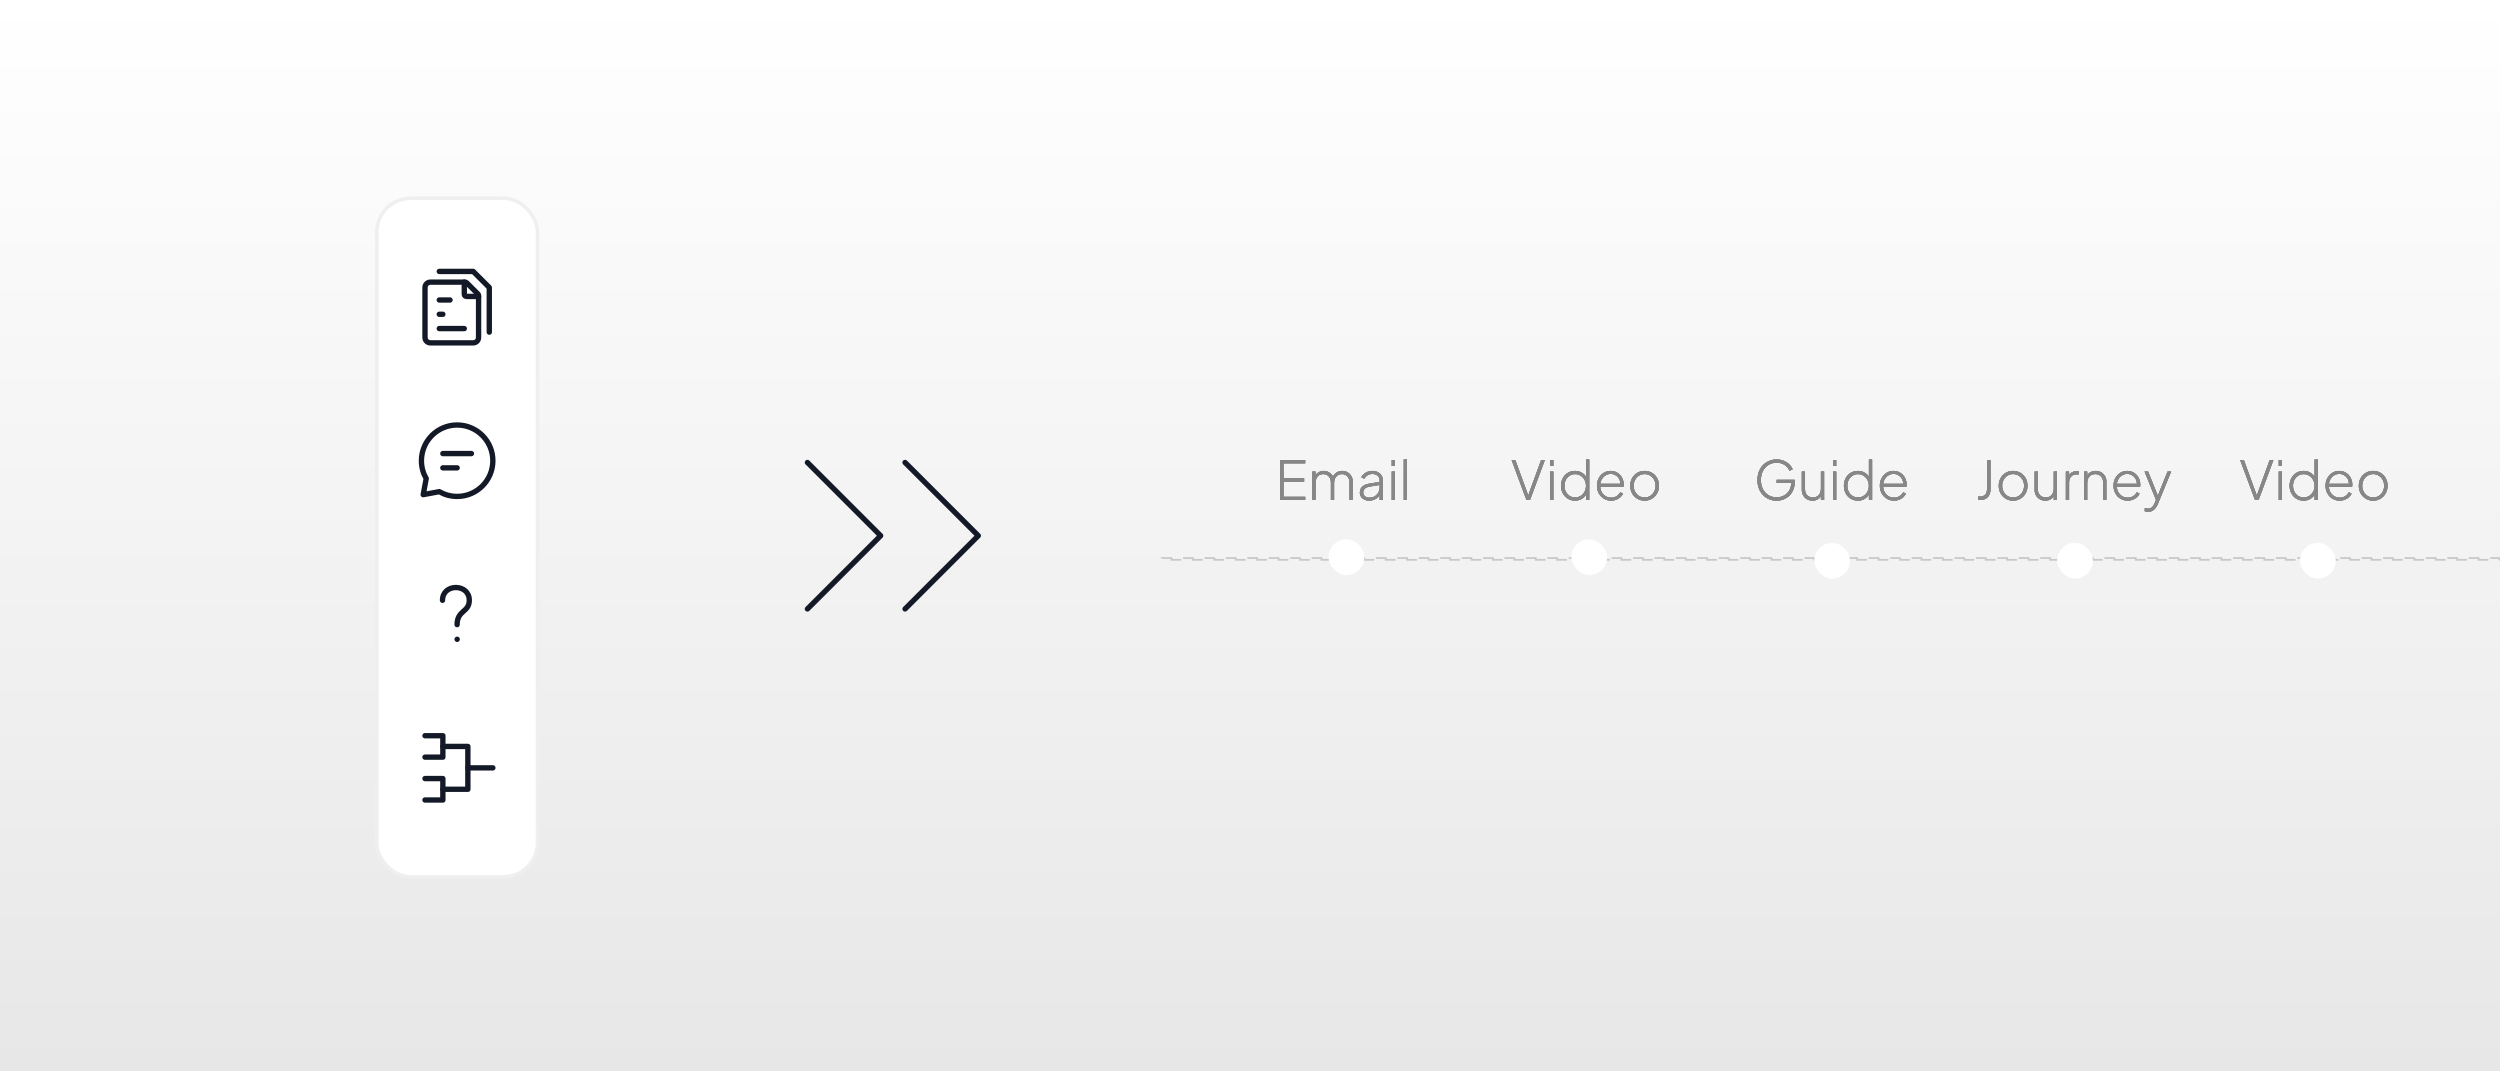 <svg width="700" height="300" viewBox="0 0 700 300" fill="none" xmlns="http://www.w3.org/2000/svg">
<rect x="0" y="0" width="700" height="300" fill="#333333" stroke="none"/>
<rect width="700" height="300" fill="url(#paint0_linear_20_6917)"/>
<path d="M253.417 129.5L273.917 150L253.417 170.5" stroke="#131927" stroke-width="1.5" stroke-linecap="round" stroke-linejoin="round"/>
<path d="M226.083 129.5L246.583 150L226.083 170.5" stroke="#131927" stroke-width="1.5" stroke-linecap="round" stroke-linejoin="round"/>
<rect x="105.5" y="55.5" width="45" height="190" rx="9.5" fill="white" stroke="#EFEFEF"/>
<path d="M119 206H124V212H119" stroke="#131927" stroke-width="1.5" stroke-linecap="round" stroke-linejoin="round"/>
<path d="M124 209H131V221H124" stroke="#131927" stroke-width="1.5" stroke-linecap="round" stroke-linejoin="round"/>
<path d="M131 215H138" stroke="#131927" stroke-width="1.5" stroke-linecap="round" stroke-linejoin="round"/>
<path d="M119 218H124V224H119" stroke="#131927" stroke-width="1.5" stroke-linecap="round" stroke-linejoin="round"/>
<path d="M123.9 168.08C123.9 163.307 131.4 163.307 131.4 168.08C131.4 171.489 127.991 170.807 127.991 174.898" stroke="#131927" stroke-width="1.5" stroke-linecap="round" stroke-linejoin="round"/>
<path d="M128 179.01L128.01 178.999" stroke="#131927" stroke-width="1.5" stroke-linecap="round" stroke-linejoin="round"/>
<path d="M124 127L128 127L132 127" stroke="#131927" stroke-width="1.5" stroke-linecap="round" stroke-linejoin="round"/>
<path d="M124 131L126 131L128 131" stroke="#131927" stroke-width="1.5" stroke-linecap="round" stroke-linejoin="round"/>
<path d="M128 139C133.523 139 138 134.523 138 129C138 123.477 133.523 119 128 119C122.477 119 118 123.477 118 129C118 130.821 118.487 132.529 119.338 134L118.5 138.5L123 137.662C124.471 138.513 126.179 139 128 139Z" stroke="#131927" stroke-width="1.5" stroke-linecap="round" stroke-linejoin="round"/>
<path d="M123 92H126.5H130" stroke="#131927" stroke-width="1.5" stroke-linecap="round" stroke-linejoin="round"/>
<path d="M123 88H123.5H124" stroke="#131927" stroke-width="1.5" stroke-linecap="round" stroke-linejoin="round"/>
<path d="M123 84H124.5H126" stroke="#131927" stroke-width="1.5" stroke-linecap="round" stroke-linejoin="round"/>
<path d="M123 76H132.5L137 80.5V93" stroke="#131927" stroke-width="1.5" stroke-linecap="round" stroke-linejoin="round"/>
<path d="M119 94.5V80.5C119 79.672 119.672 79 120.5 79H130.251C130.411 79 130.563 79.063 130.676 79.176L133.824 82.324C133.937 82.437 134 82.589 134 82.749V94.5C134 95.328 133.328 96 132.5 96H120.5C119.672 96 119 95.328 119 94.5Z" stroke="#131927" stroke-width="1.5" stroke-linecap="round" stroke-linejoin="round"/>
<path d="M130 79V82.4C130 82.731 130.269 83 130.6 83H134" stroke="#131927" stroke-width="1.5" stroke-linecap="round" stroke-linejoin="round"/>
<rect x="325.25" y="156.25" width="374.5" height="0.5" stroke="#C8C8C8" stroke-width="0.5" stroke-dasharray="3 3"/>
<rect x="372" y="151" width="10" height="10" rx="5" fill="white"/>
<rect x="440" y="151" width="10" height="10" rx="5" fill="white"/>
<rect x="508" y="152" width="10" height="10" rx="5" fill="white"/>
<rect x="576" y="152" width="10" height="10" rx="5" fill="white"/>
<rect x="644" y="152" width="10" height="10" rx="5" fill="white"/>
<path d="M358.41 140V128.825H365.46V129.725H359.385V133.94H365.16V134.84H359.385V139.1H365.46V140H358.41ZM367.444 140V132.035H368.344V133.64L368.179 133.415C368.379 132.935 368.699 132.555 369.139 132.275C369.589 131.995 370.089 131.855 370.639 131.855C371.259 131.855 371.824 132.035 372.334 132.395C372.844 132.745 373.199 133.215 373.399 133.805L373.114 133.82C373.284 133.21 373.619 132.73 374.119 132.38C374.629 132.03 375.194 131.855 375.814 131.855C376.344 131.855 376.829 131.98 377.269 132.23C377.719 132.48 378.079 132.83 378.349 133.28C378.629 133.72 378.769 134.225 378.769 134.795V140H377.869V135.05C377.869 134.57 377.769 134.16 377.569 133.82C377.379 133.47 377.124 133.205 376.804 133.025C376.484 132.835 376.124 132.74 375.724 132.74C375.294 132.74 374.914 132.845 374.584 133.055C374.264 133.265 374.009 133.555 373.819 133.925C373.639 134.295 373.549 134.72 373.549 135.2V140H372.649V135.05C372.649 134.57 372.554 134.16 372.364 133.82C372.174 133.47 371.914 133.205 371.584 133.025C371.264 132.835 370.904 132.74 370.504 132.74C370.074 132.74 369.694 132.845 369.364 133.055C369.044 133.265 368.794 133.555 368.614 133.925C368.434 134.295 368.344 134.72 368.344 135.2V140H367.444ZM383.362 140.18C382.862 140.18 382.417 140.085 382.027 139.895C381.637 139.705 381.327 139.44 381.097 139.1C380.867 138.76 380.752 138.37 380.752 137.93C380.752 137.54 380.837 137.175 381.007 136.835C381.177 136.495 381.452 136.205 381.832 135.965C382.212 135.715 382.707 135.54 383.317 135.44L386.542 134.9V135.74L383.557 136.235C382.877 136.345 382.397 136.55 382.117 136.85C381.837 137.15 381.697 137.5 381.697 137.9C381.697 138.33 381.857 138.68 382.177 138.95C382.507 139.22 382.922 139.355 383.422 139.355C384.002 139.355 384.507 139.225 384.937 138.965C385.367 138.695 385.702 138.345 385.942 137.915C386.182 137.475 386.302 136.995 386.302 136.475V134.495C386.302 133.965 386.112 133.535 385.732 133.205C385.352 132.875 384.857 132.71 384.247 132.71C383.747 132.71 383.297 132.835 382.897 133.085C382.497 133.335 382.192 133.66 381.982 134.06L381.172 133.625C381.322 133.305 381.552 133.01 381.862 132.74C382.172 132.47 382.532 132.255 382.942 132.095C383.352 131.935 383.787 131.855 384.247 131.855C384.827 131.855 385.337 131.97 385.777 132.2C386.227 132.42 386.577 132.73 386.827 133.13C387.077 133.52 387.202 133.975 387.202 134.495V140H386.302V138.335L386.407 138.41C386.277 138.73 386.062 139.025 385.762 139.295C385.462 139.555 385.107 139.77 384.697 139.94C384.297 140.1 383.852 140.18 383.362 140.18ZM389.681 140V132.035H390.581V140H389.681ZM389.681 130.475V128.825H390.581V130.475H389.681ZM393.05 140V128.645H393.95V140H393.05Z" fill="#878787"/>
<path d="M358.41 140V128.825H365.46V129.725H359.385V133.94H365.16V134.84H359.385V139.1H365.46V140H358.41ZM367.444 140V132.035H368.344V133.64L368.179 133.415C368.379 132.935 368.699 132.555 369.139 132.275C369.589 131.995 370.089 131.855 370.639 131.855C371.259 131.855 371.824 132.035 372.334 132.395C372.844 132.745 373.199 133.215 373.399 133.805L373.114 133.82C373.284 133.21 373.619 132.73 374.119 132.38C374.629 132.03 375.194 131.855 375.814 131.855C376.344 131.855 376.829 131.98 377.269 132.23C377.719 132.48 378.079 132.83 378.349 133.28C378.629 133.72 378.769 134.225 378.769 134.795V140H377.869V135.05C377.869 134.57 377.769 134.16 377.569 133.82C377.379 133.47 377.124 133.205 376.804 133.025C376.484 132.835 376.124 132.74 375.724 132.74C375.294 132.74 374.914 132.845 374.584 133.055C374.264 133.265 374.009 133.555 373.819 133.925C373.639 134.295 373.549 134.72 373.549 135.2V140H372.649V135.05C372.649 134.57 372.554 134.16 372.364 133.82C372.174 133.47 371.914 133.205 371.584 133.025C371.264 132.835 370.904 132.74 370.504 132.74C370.074 132.74 369.694 132.845 369.364 133.055C369.044 133.265 368.794 133.555 368.614 133.925C368.434 134.295 368.344 134.72 368.344 135.2V140H367.444ZM383.362 140.18C382.862 140.18 382.417 140.085 382.027 139.895C381.637 139.705 381.327 139.44 381.097 139.1C380.867 138.76 380.752 138.37 380.752 137.93C380.752 137.54 380.837 137.175 381.007 136.835C381.177 136.495 381.452 136.205 381.832 135.965C382.212 135.715 382.707 135.54 383.317 135.44L386.542 134.9V135.74L383.557 136.235C382.877 136.345 382.397 136.55 382.117 136.85C381.837 137.15 381.697 137.5 381.697 137.9C381.697 138.33 381.857 138.68 382.177 138.95C382.507 139.22 382.922 139.355 383.422 139.355C384.002 139.355 384.507 139.225 384.937 138.965C385.367 138.695 385.702 138.345 385.942 137.915C386.182 137.475 386.302 136.995 386.302 136.475V134.495C386.302 133.965 386.112 133.535 385.732 133.205C385.352 132.875 384.857 132.71 384.247 132.71C383.747 132.71 383.297 132.835 382.897 133.085C382.497 133.335 382.192 133.66 381.982 134.06L381.172 133.625C381.322 133.305 381.552 133.01 381.862 132.74C382.172 132.47 382.532 132.255 382.942 132.095C383.352 131.935 383.787 131.855 384.247 131.855C384.827 131.855 385.337 131.97 385.777 132.2C386.227 132.42 386.577 132.73 386.827 133.13C387.077 133.52 387.202 133.975 387.202 134.495V140H386.302V138.335L386.407 138.41C386.277 138.73 386.062 139.025 385.762 139.295C385.462 139.555 385.107 139.77 384.697 139.94C384.297 140.1 383.852 140.18 383.362 140.18ZM389.681 140V132.035H390.581V140H389.681ZM389.681 130.475V128.825H390.581V130.475H389.681ZM393.05 140V128.645H393.95V140H393.05Z" fill="#878787"/>
<path d="M358.41 140V128.825H365.46V129.725H359.385V133.94H365.16V134.84H359.385V139.1H365.46V140H358.41ZM367.444 140V132.035H368.344V133.64L368.179 133.415C368.379 132.935 368.699 132.555 369.139 132.275C369.589 131.995 370.089 131.855 370.639 131.855C371.259 131.855 371.824 132.035 372.334 132.395C372.844 132.745 373.199 133.215 373.399 133.805L373.114 133.82C373.284 133.21 373.619 132.73 374.119 132.38C374.629 132.03 375.194 131.855 375.814 131.855C376.344 131.855 376.829 131.98 377.269 132.23C377.719 132.48 378.079 132.83 378.349 133.28C378.629 133.72 378.769 134.225 378.769 134.795V140H377.869V135.05C377.869 134.57 377.769 134.16 377.569 133.82C377.379 133.47 377.124 133.205 376.804 133.025C376.484 132.835 376.124 132.74 375.724 132.74C375.294 132.74 374.914 132.845 374.584 133.055C374.264 133.265 374.009 133.555 373.819 133.925C373.639 134.295 373.549 134.72 373.549 135.2V140H372.649V135.05C372.649 134.57 372.554 134.16 372.364 133.82C372.174 133.47 371.914 133.205 371.584 133.025C371.264 132.835 370.904 132.74 370.504 132.74C370.074 132.74 369.694 132.845 369.364 133.055C369.044 133.265 368.794 133.555 368.614 133.925C368.434 134.295 368.344 134.72 368.344 135.2V140H367.444ZM383.362 140.18C382.862 140.18 382.417 140.085 382.027 139.895C381.637 139.705 381.327 139.44 381.097 139.1C380.867 138.76 380.752 138.37 380.752 137.93C380.752 137.54 380.837 137.175 381.007 136.835C381.177 136.495 381.452 136.205 381.832 135.965C382.212 135.715 382.707 135.54 383.317 135.44L386.542 134.9V135.74L383.557 136.235C382.877 136.345 382.397 136.55 382.117 136.85C381.837 137.15 381.697 137.5 381.697 137.9C381.697 138.33 381.857 138.68 382.177 138.95C382.507 139.22 382.922 139.355 383.422 139.355C384.002 139.355 384.507 139.225 384.937 138.965C385.367 138.695 385.702 138.345 385.942 137.915C386.182 137.475 386.302 136.995 386.302 136.475V134.495C386.302 133.965 386.112 133.535 385.732 133.205C385.352 132.875 384.857 132.71 384.247 132.71C383.747 132.71 383.297 132.835 382.897 133.085C382.497 133.335 382.192 133.66 381.982 134.06L381.172 133.625C381.322 133.305 381.552 133.01 381.862 132.74C382.172 132.47 382.532 132.255 382.942 132.095C383.352 131.935 383.787 131.855 384.247 131.855C384.827 131.855 385.337 131.97 385.777 132.2C386.227 132.42 386.577 132.73 386.827 133.13C387.077 133.52 387.202 133.975 387.202 134.495V140H386.302V138.335L386.407 138.41C386.277 138.73 386.062 139.025 385.762 139.295C385.462 139.555 385.107 139.77 384.697 139.94C384.297 140.1 383.852 140.18 383.362 140.18ZM389.681 140V132.035H390.581V140H389.681ZM389.681 130.475V128.825H390.581V130.475H389.681ZM393.05 140V128.645H393.95V140H393.05Z" fill="#878787"/>
<path d="M358.41 140V128.825H365.46V129.725H359.385V133.94H365.16V134.84H359.385V139.1H365.46V140H358.41ZM367.444 140V132.035H368.344V133.64L368.179 133.415C368.379 132.935 368.699 132.555 369.139 132.275C369.589 131.995 370.089 131.855 370.639 131.855C371.259 131.855 371.824 132.035 372.334 132.395C372.844 132.745 373.199 133.215 373.399 133.805L373.114 133.82C373.284 133.21 373.619 132.73 374.119 132.38C374.629 132.03 375.194 131.855 375.814 131.855C376.344 131.855 376.829 131.98 377.269 132.23C377.719 132.48 378.079 132.83 378.349 133.28C378.629 133.72 378.769 134.225 378.769 134.795V140H377.869V135.05C377.869 134.57 377.769 134.16 377.569 133.82C377.379 133.47 377.124 133.205 376.804 133.025C376.484 132.835 376.124 132.74 375.724 132.74C375.294 132.74 374.914 132.845 374.584 133.055C374.264 133.265 374.009 133.555 373.819 133.925C373.639 134.295 373.549 134.72 373.549 135.2V140H372.649V135.05C372.649 134.57 372.554 134.16 372.364 133.82C372.174 133.47 371.914 133.205 371.584 133.025C371.264 132.835 370.904 132.74 370.504 132.74C370.074 132.74 369.694 132.845 369.364 133.055C369.044 133.265 368.794 133.555 368.614 133.925C368.434 134.295 368.344 134.72 368.344 135.2V140H367.444ZM383.362 140.18C382.862 140.18 382.417 140.085 382.027 139.895C381.637 139.705 381.327 139.44 381.097 139.1C380.867 138.76 380.752 138.37 380.752 137.93C380.752 137.54 380.837 137.175 381.007 136.835C381.177 136.495 381.452 136.205 381.832 135.965C382.212 135.715 382.707 135.54 383.317 135.44L386.542 134.9V135.74L383.557 136.235C382.877 136.345 382.397 136.55 382.117 136.85C381.837 137.15 381.697 137.5 381.697 137.9C381.697 138.33 381.857 138.68 382.177 138.95C382.507 139.22 382.922 139.355 383.422 139.355C384.002 139.355 384.507 139.225 384.937 138.965C385.367 138.695 385.702 138.345 385.942 137.915C386.182 137.475 386.302 136.995 386.302 136.475V134.495C386.302 133.965 386.112 133.535 385.732 133.205C385.352 132.875 384.857 132.71 384.247 132.71C383.747 132.71 383.297 132.835 382.897 133.085C382.497 133.335 382.192 133.66 381.982 134.06L381.172 133.625C381.322 133.305 381.552 133.01 381.862 132.74C382.172 132.47 382.532 132.255 382.942 132.095C383.352 131.935 383.787 131.855 384.247 131.855C384.827 131.855 385.337 131.97 385.777 132.2C386.227 132.42 386.577 132.73 386.827 133.13C387.077 133.52 387.202 133.975 387.202 134.495V140H386.302V138.335L386.407 138.41C386.277 138.73 386.062 139.025 385.762 139.295C385.462 139.555 385.107 139.77 384.697 139.94C384.297 140.1 383.852 140.18 383.362 140.18ZM389.681 140V132.035H390.581V140H389.681ZM389.681 130.475V128.825H390.581V130.475H389.681ZM393.05 140V128.645H393.95V140H393.05Z" fill="#878787"/>
<path d="M427.41 140L423.255 128.825H424.29L428.04 139.115H427.77L431.505 128.825H432.555L428.4 140H427.41ZM434.045 140V132.035H434.945V140H434.045ZM434.045 130.475V128.825H434.945V130.475H434.045ZM440.999 140.18C440.259 140.18 439.589 140 438.989 139.64C438.399 139.27 437.934 138.77 437.594 138.14C437.254 137.51 437.084 136.8 437.084 136.01C437.084 135.22 437.254 134.51 437.594 133.88C437.934 133.25 438.399 132.755 438.989 132.395C439.589 132.035 440.259 131.855 440.999 131.855C441.729 131.855 442.379 132.03 442.949 132.38C443.519 132.72 443.949 133.18 444.239 133.76L444.089 134.045V128.645H444.989V140H444.089V137.975L444.239 138.185C443.959 138.805 443.529 139.295 442.949 139.655C442.379 140.005 441.729 140.18 440.999 140.18ZM441.029 139.28C441.609 139.28 442.124 139.14 442.574 138.86C443.034 138.57 443.399 138.18 443.669 137.69C443.939 137.19 444.074 136.63 444.074 136.01C444.074 135.39 443.939 134.835 443.669 134.345C443.399 133.855 443.034 133.47 442.574 133.19C442.124 132.9 441.609 132.755 441.029 132.755C440.459 132.755 439.949 132.9 439.499 133.19C439.049 133.47 438.694 133.855 438.434 134.345C438.174 134.835 438.044 135.39 438.044 136.01C438.044 136.63 438.174 137.19 438.434 137.69C438.694 138.18 439.049 138.57 439.499 138.86C439.949 139.14 440.459 139.28 441.029 139.28ZM451.122 140.18C450.372 140.18 449.697 140 449.097 139.64C448.497 139.27 448.022 138.77 447.672 138.14C447.322 137.5 447.147 136.785 447.147 135.995C447.147 135.205 447.317 134.5 447.657 133.88C447.997 133.25 448.457 132.755 449.037 132.395C449.617 132.035 450.267 131.855 450.987 131.855C451.537 131.855 452.032 131.955 452.472 132.155C452.922 132.355 453.307 132.635 453.627 132.995C453.957 133.345 454.207 133.75 454.377 134.21C454.557 134.66 454.647 135.135 454.647 135.635C454.647 135.735 454.642 135.84 454.632 135.95C454.622 136.06 454.607 136.175 454.587 136.295H447.672V135.47H454.077L453.672 135.785C453.732 135.205 453.647 134.685 453.417 134.225C453.187 133.755 452.857 133.385 452.427 133.115C452.007 132.835 451.527 132.695 450.987 132.695C450.447 132.695 449.952 132.84 449.502 133.13C449.052 133.41 448.697 133.8 448.437 134.3C448.177 134.79 448.057 135.36 448.077 136.01C448.057 136.66 448.182 137.235 448.452 137.735C448.722 138.235 449.092 138.63 449.562 138.92C450.032 139.2 450.552 139.34 451.122 139.34C451.702 139.34 452.207 139.205 452.637 138.935C453.067 138.655 453.417 138.285 453.687 137.825L454.452 138.23C454.272 138.6 454.017 138.935 453.687 139.235C453.357 139.525 452.972 139.755 452.532 139.925C452.102 140.095 451.632 140.18 451.122 140.18ZM460.499 140.18C459.739 140.18 459.054 140 458.444 139.64C457.834 139.28 457.349 138.785 456.989 138.155C456.639 137.515 456.464 136.8 456.464 136.01C456.464 135.22 456.639 134.51 456.989 133.88C457.349 133.25 457.829 132.755 458.429 132.395C459.039 132.035 459.729 131.855 460.499 131.855C461.259 131.855 461.944 132.035 462.554 132.395C463.164 132.755 463.644 133.25 463.994 133.88C464.344 134.5 464.519 135.21 464.519 136.01C464.519 136.81 464.339 137.525 463.979 138.155C463.619 138.785 463.134 139.28 462.524 139.64C461.924 140 461.249 140.18 460.499 140.18ZM460.499 139.295C461.069 139.295 461.584 139.155 462.044 138.875C462.514 138.585 462.884 138.19 463.154 137.69C463.424 137.19 463.559 136.63 463.559 136.01C463.559 135.39 463.424 134.835 463.154 134.345C462.884 133.855 462.519 133.465 462.059 133.175C461.599 132.885 461.079 132.74 460.499 132.74C459.919 132.74 459.394 132.885 458.924 133.175C458.464 133.455 458.099 133.845 457.829 134.345C457.559 134.835 457.424 135.39 457.424 136.01C457.424 136.63 457.559 137.19 457.829 137.69C458.109 138.19 458.479 138.585 458.939 138.875C459.399 139.155 459.919 139.295 460.499 139.295Z" fill="#878787"/>
<path d="M427.41 140L423.255 128.825H424.29L428.04 139.115H427.77L431.505 128.825H432.555L428.4 140H427.41ZM434.045 140V132.035H434.945V140H434.045ZM434.045 130.475V128.825H434.945V130.475H434.045ZM440.999 140.18C440.259 140.18 439.589 140 438.989 139.64C438.399 139.27 437.934 138.77 437.594 138.14C437.254 137.51 437.084 136.8 437.084 136.01C437.084 135.22 437.254 134.51 437.594 133.88C437.934 133.25 438.399 132.755 438.989 132.395C439.589 132.035 440.259 131.855 440.999 131.855C441.729 131.855 442.379 132.03 442.949 132.38C443.519 132.72 443.949 133.18 444.239 133.76L444.089 134.045V128.645H444.989V140H444.089V137.975L444.239 138.185C443.959 138.805 443.529 139.295 442.949 139.655C442.379 140.005 441.729 140.18 440.999 140.18ZM441.029 139.28C441.609 139.28 442.124 139.14 442.574 138.86C443.034 138.57 443.399 138.18 443.669 137.69C443.939 137.19 444.074 136.63 444.074 136.01C444.074 135.39 443.939 134.835 443.669 134.345C443.399 133.855 443.034 133.47 442.574 133.19C442.124 132.9 441.609 132.755 441.029 132.755C440.459 132.755 439.949 132.9 439.499 133.19C439.049 133.47 438.694 133.855 438.434 134.345C438.174 134.835 438.044 135.39 438.044 136.01C438.044 136.63 438.174 137.19 438.434 137.69C438.694 138.18 439.049 138.57 439.499 138.86C439.949 139.14 440.459 139.28 441.029 139.28ZM451.122 140.18C450.372 140.18 449.697 140 449.097 139.64C448.497 139.27 448.022 138.77 447.672 138.14C447.322 137.5 447.147 136.785 447.147 135.995C447.147 135.205 447.317 134.5 447.657 133.88C447.997 133.25 448.457 132.755 449.037 132.395C449.617 132.035 450.267 131.855 450.987 131.855C451.537 131.855 452.032 131.955 452.472 132.155C452.922 132.355 453.307 132.635 453.627 132.995C453.957 133.345 454.207 133.75 454.377 134.21C454.557 134.66 454.647 135.135 454.647 135.635C454.647 135.735 454.642 135.84 454.632 135.95C454.622 136.06 454.607 136.175 454.587 136.295H447.672V135.47H454.077L453.672 135.785C453.732 135.205 453.647 134.685 453.417 134.225C453.187 133.755 452.857 133.385 452.427 133.115C452.007 132.835 451.527 132.695 450.987 132.695C450.447 132.695 449.952 132.84 449.502 133.13C449.052 133.41 448.697 133.8 448.437 134.3C448.177 134.79 448.057 135.36 448.077 136.01C448.057 136.66 448.182 137.235 448.452 137.735C448.722 138.235 449.092 138.63 449.562 138.92C450.032 139.2 450.552 139.34 451.122 139.34C451.702 139.34 452.207 139.205 452.637 138.935C453.067 138.655 453.417 138.285 453.687 137.825L454.452 138.23C454.272 138.6 454.017 138.935 453.687 139.235C453.357 139.525 452.972 139.755 452.532 139.925C452.102 140.095 451.632 140.18 451.122 140.18ZM460.499 140.18C459.739 140.18 459.054 140 458.444 139.64C457.834 139.28 457.349 138.785 456.989 138.155C456.639 137.515 456.464 136.8 456.464 136.01C456.464 135.22 456.639 134.51 456.989 133.88C457.349 133.25 457.829 132.755 458.429 132.395C459.039 132.035 459.729 131.855 460.499 131.855C461.259 131.855 461.944 132.035 462.554 132.395C463.164 132.755 463.644 133.25 463.994 133.88C464.344 134.5 464.519 135.21 464.519 136.01C464.519 136.81 464.339 137.525 463.979 138.155C463.619 138.785 463.134 139.28 462.524 139.64C461.924 140 461.249 140.18 460.499 140.18ZM460.499 139.295C461.069 139.295 461.584 139.155 462.044 138.875C462.514 138.585 462.884 138.19 463.154 137.69C463.424 137.19 463.559 136.63 463.559 136.01C463.559 135.39 463.424 134.835 463.154 134.345C462.884 133.855 462.519 133.465 462.059 133.175C461.599 132.885 461.079 132.74 460.499 132.74C459.919 132.74 459.394 132.885 458.924 133.175C458.464 133.455 458.099 133.845 457.829 134.345C457.559 134.835 457.424 135.39 457.424 136.01C457.424 136.63 457.559 137.19 457.829 137.69C458.109 138.19 458.479 138.585 458.939 138.875C459.399 139.155 459.919 139.295 460.499 139.295Z" fill="#878787"/>
<path d="M427.41 140L423.255 128.825H424.29L428.04 139.115H427.77L431.505 128.825H432.555L428.4 140H427.41ZM434.045 140V132.035H434.945V140H434.045ZM434.045 130.475V128.825H434.945V130.475H434.045ZM440.999 140.18C440.259 140.18 439.589 140 438.989 139.64C438.399 139.27 437.934 138.77 437.594 138.14C437.254 137.51 437.084 136.8 437.084 136.01C437.084 135.22 437.254 134.51 437.594 133.88C437.934 133.25 438.399 132.755 438.989 132.395C439.589 132.035 440.259 131.855 440.999 131.855C441.729 131.855 442.379 132.03 442.949 132.38C443.519 132.72 443.949 133.18 444.239 133.76L444.089 134.045V128.645H444.989V140H444.089V137.975L444.239 138.185C443.959 138.805 443.529 139.295 442.949 139.655C442.379 140.005 441.729 140.18 440.999 140.18ZM441.029 139.28C441.609 139.28 442.124 139.14 442.574 138.86C443.034 138.57 443.399 138.18 443.669 137.69C443.939 137.19 444.074 136.63 444.074 136.01C444.074 135.39 443.939 134.835 443.669 134.345C443.399 133.855 443.034 133.47 442.574 133.19C442.124 132.9 441.609 132.755 441.029 132.755C440.459 132.755 439.949 132.9 439.499 133.19C439.049 133.47 438.694 133.855 438.434 134.345C438.174 134.835 438.044 135.39 438.044 136.01C438.044 136.63 438.174 137.19 438.434 137.69C438.694 138.18 439.049 138.57 439.499 138.86C439.949 139.14 440.459 139.28 441.029 139.28ZM451.122 140.18C450.372 140.18 449.697 140 449.097 139.64C448.497 139.27 448.022 138.77 447.672 138.14C447.322 137.5 447.147 136.785 447.147 135.995C447.147 135.205 447.317 134.5 447.657 133.88C447.997 133.25 448.457 132.755 449.037 132.395C449.617 132.035 450.267 131.855 450.987 131.855C451.537 131.855 452.032 131.955 452.472 132.155C452.922 132.355 453.307 132.635 453.627 132.995C453.957 133.345 454.207 133.75 454.377 134.21C454.557 134.66 454.647 135.135 454.647 135.635C454.647 135.735 454.642 135.84 454.632 135.95C454.622 136.06 454.607 136.175 454.587 136.295H447.672V135.47H454.077L453.672 135.785C453.732 135.205 453.647 134.685 453.417 134.225C453.187 133.755 452.857 133.385 452.427 133.115C452.007 132.835 451.527 132.695 450.987 132.695C450.447 132.695 449.952 132.84 449.502 133.13C449.052 133.41 448.697 133.8 448.437 134.3C448.177 134.79 448.057 135.36 448.077 136.01C448.057 136.66 448.182 137.235 448.452 137.735C448.722 138.235 449.092 138.63 449.562 138.92C450.032 139.2 450.552 139.34 451.122 139.34C451.702 139.34 452.207 139.205 452.637 138.935C453.067 138.655 453.417 138.285 453.687 137.825L454.452 138.23C454.272 138.6 454.017 138.935 453.687 139.235C453.357 139.525 452.972 139.755 452.532 139.925C452.102 140.095 451.632 140.18 451.122 140.18ZM460.499 140.18C459.739 140.18 459.054 140 458.444 139.64C457.834 139.28 457.349 138.785 456.989 138.155C456.639 137.515 456.464 136.8 456.464 136.01C456.464 135.22 456.639 134.51 456.989 133.88C457.349 133.25 457.829 132.755 458.429 132.395C459.039 132.035 459.729 131.855 460.499 131.855C461.259 131.855 461.944 132.035 462.554 132.395C463.164 132.755 463.644 133.25 463.994 133.88C464.344 134.5 464.519 135.21 464.519 136.01C464.519 136.81 464.339 137.525 463.979 138.155C463.619 138.785 463.134 139.28 462.524 139.64C461.924 140 461.249 140.18 460.499 140.18ZM460.499 139.295C461.069 139.295 461.584 139.155 462.044 138.875C462.514 138.585 462.884 138.19 463.154 137.69C463.424 137.19 463.559 136.63 463.559 136.01C463.559 135.39 463.424 134.835 463.154 134.345C462.884 133.855 462.519 133.465 462.059 133.175C461.599 132.885 461.079 132.74 460.499 132.74C459.919 132.74 459.394 132.885 458.924 133.175C458.464 133.455 458.099 133.845 457.829 134.345C457.559 134.835 457.424 135.39 457.424 136.01C457.424 136.63 457.559 137.19 457.829 137.69C458.109 138.19 458.479 138.585 458.939 138.875C459.399 139.155 459.919 139.295 460.499 139.295Z" fill="#878787"/>
<path d="M427.41 140L423.255 128.825H424.29L428.04 139.115H427.77L431.505 128.825H432.555L428.4 140H427.41ZM434.045 140V132.035H434.945V140H434.045ZM434.045 130.475V128.825H434.945V130.475H434.045ZM440.999 140.18C440.259 140.18 439.589 140 438.989 139.64C438.399 139.27 437.934 138.77 437.594 138.14C437.254 137.51 437.084 136.8 437.084 136.01C437.084 135.22 437.254 134.51 437.594 133.88C437.934 133.25 438.399 132.755 438.989 132.395C439.589 132.035 440.259 131.855 440.999 131.855C441.729 131.855 442.379 132.03 442.949 132.38C443.519 132.72 443.949 133.18 444.239 133.76L444.089 134.045V128.645H444.989V140H444.089V137.975L444.239 138.185C443.959 138.805 443.529 139.295 442.949 139.655C442.379 140.005 441.729 140.18 440.999 140.18ZM441.029 139.28C441.609 139.28 442.124 139.14 442.574 138.86C443.034 138.57 443.399 138.18 443.669 137.69C443.939 137.19 444.074 136.63 444.074 136.01C444.074 135.39 443.939 134.835 443.669 134.345C443.399 133.855 443.034 133.47 442.574 133.19C442.124 132.9 441.609 132.755 441.029 132.755C440.459 132.755 439.949 132.9 439.499 133.19C439.049 133.47 438.694 133.855 438.434 134.345C438.174 134.835 438.044 135.39 438.044 136.01C438.044 136.63 438.174 137.19 438.434 137.69C438.694 138.18 439.049 138.57 439.499 138.86C439.949 139.14 440.459 139.28 441.029 139.28ZM451.122 140.18C450.372 140.18 449.697 140 449.097 139.64C448.497 139.27 448.022 138.77 447.672 138.14C447.322 137.5 447.147 136.785 447.147 135.995C447.147 135.205 447.317 134.5 447.657 133.88C447.997 133.25 448.457 132.755 449.037 132.395C449.617 132.035 450.267 131.855 450.987 131.855C451.537 131.855 452.032 131.955 452.472 132.155C452.922 132.355 453.307 132.635 453.627 132.995C453.957 133.345 454.207 133.75 454.377 134.21C454.557 134.66 454.647 135.135 454.647 135.635C454.647 135.735 454.642 135.84 454.632 135.95C454.622 136.06 454.607 136.175 454.587 136.295H447.672V135.47H454.077L453.672 135.785C453.732 135.205 453.647 134.685 453.417 134.225C453.187 133.755 452.857 133.385 452.427 133.115C452.007 132.835 451.527 132.695 450.987 132.695C450.447 132.695 449.952 132.84 449.502 133.13C449.052 133.41 448.697 133.8 448.437 134.3C448.177 134.79 448.057 135.36 448.077 136.01C448.057 136.66 448.182 137.235 448.452 137.735C448.722 138.235 449.092 138.63 449.562 138.92C450.032 139.2 450.552 139.34 451.122 139.34C451.702 139.34 452.207 139.205 452.637 138.935C453.067 138.655 453.417 138.285 453.687 137.825L454.452 138.23C454.272 138.6 454.017 138.935 453.687 139.235C453.357 139.525 452.972 139.755 452.532 139.925C452.102 140.095 451.632 140.18 451.122 140.18ZM460.499 140.18C459.739 140.18 459.054 140 458.444 139.64C457.834 139.28 457.349 138.785 456.989 138.155C456.639 137.515 456.464 136.8 456.464 136.01C456.464 135.22 456.639 134.51 456.989 133.88C457.349 133.25 457.829 132.755 458.429 132.395C459.039 132.035 459.729 131.855 460.499 131.855C461.259 131.855 461.944 132.035 462.554 132.395C463.164 132.755 463.644 133.25 463.994 133.88C464.344 134.5 464.519 135.21 464.519 136.01C464.519 136.81 464.339 137.525 463.979 138.155C463.619 138.785 463.134 139.28 462.524 139.64C461.924 140 461.249 140.18 460.499 140.18ZM460.499 139.295C461.069 139.295 461.584 139.155 462.044 138.875C462.514 138.585 462.884 138.19 463.154 137.69C463.424 137.19 463.559 136.63 463.559 136.01C463.559 135.39 463.424 134.835 463.154 134.345C462.884 133.855 462.519 133.465 462.059 133.175C461.599 132.885 461.079 132.74 460.499 132.74C459.919 132.74 459.394 132.885 458.924 133.175C458.464 133.455 458.099 133.845 457.829 134.345C457.559 134.835 457.424 135.39 457.424 136.01C457.424 136.63 457.559 137.19 457.829 137.69C458.109 138.19 458.479 138.585 458.939 138.875C459.399 139.155 459.919 139.295 460.499 139.295Z" fill="#878787"/>
<path d="M631.41 140L627.255 128.825H628.29L632.04 139.115H631.77L635.505 128.825H636.555L632.4 140H631.41ZM638.045 140V132.035H638.945V140H638.045ZM638.045 130.475V128.825H638.945V130.475H638.045ZM644.999 140.18C644.259 140.18 643.589 140 642.989 139.64C642.399 139.27 641.934 138.77 641.594 138.14C641.254 137.51 641.084 136.8 641.084 136.01C641.084 135.22 641.254 134.51 641.594 133.88C641.934 133.25 642.399 132.755 642.989 132.395C643.589 132.035 644.259 131.855 644.999 131.855C645.729 131.855 646.379 132.03 646.949 132.38C647.519 132.72 647.949 133.18 648.239 133.76L648.089 134.045V128.645H648.989V140H648.089V137.975L648.239 138.185C647.959 138.805 647.529 139.295 646.949 139.655C646.379 140.005 645.729 140.18 644.999 140.18ZM645.029 139.28C645.609 139.28 646.124 139.14 646.574 138.86C647.034 138.57 647.399 138.18 647.669 137.69C647.939 137.19 648.074 136.63 648.074 136.01C648.074 135.39 647.939 134.835 647.669 134.345C647.399 133.855 647.034 133.47 646.574 133.19C646.124 132.9 645.609 132.755 645.029 132.755C644.459 132.755 643.949 132.9 643.499 133.19C643.049 133.47 642.694 133.855 642.434 134.345C642.174 134.835 642.044 135.39 642.044 136.01C642.044 136.63 642.174 137.19 642.434 137.69C642.694 138.18 643.049 138.57 643.499 138.86C643.949 139.14 644.459 139.28 645.029 139.28ZM655.122 140.18C654.372 140.18 653.697 140 653.097 139.64C652.497 139.27 652.022 138.77 651.672 138.14C651.322 137.5 651.147 136.785 651.147 135.995C651.147 135.205 651.317 134.5 651.657 133.88C651.997 133.25 652.457 132.755 653.037 132.395C653.617 132.035 654.267 131.855 654.987 131.855C655.537 131.855 656.032 131.955 656.472 132.155C656.922 132.355 657.307 132.635 657.627 132.995C657.957 133.345 658.207 133.75 658.377 134.21C658.557 134.66 658.647 135.135 658.647 135.635C658.647 135.735 658.642 135.84 658.632 135.95C658.622 136.06 658.607 136.175 658.587 136.295H651.672V135.47H658.077L657.672 135.785C657.732 135.205 657.647 134.685 657.417 134.225C657.187 133.755 656.857 133.385 656.427 133.115C656.007 132.835 655.527 132.695 654.987 132.695C654.447 132.695 653.952 132.84 653.502 133.13C653.052 133.41 652.697 133.8 652.437 134.3C652.177 134.79 652.057 135.36 652.077 136.01C652.057 136.66 652.182 137.235 652.452 137.735C652.722 138.235 653.092 138.63 653.562 138.92C654.032 139.2 654.552 139.34 655.122 139.34C655.702 139.34 656.207 139.205 656.637 138.935C657.067 138.655 657.417 138.285 657.687 137.825L658.452 138.23C658.272 138.6 658.017 138.935 657.687 139.235C657.357 139.525 656.972 139.755 656.532 139.925C656.102 140.095 655.632 140.18 655.122 140.18ZM664.499 140.18C663.739 140.18 663.054 140 662.444 139.64C661.834 139.28 661.349 138.785 660.989 138.155C660.639 137.515 660.464 136.8 660.464 136.01C660.464 135.22 660.639 134.51 660.989 133.88C661.349 133.25 661.829 132.755 662.429 132.395C663.039 132.035 663.729 131.855 664.499 131.855C665.259 131.855 665.944 132.035 666.554 132.395C667.164 132.755 667.644 133.25 667.994 133.88C668.344 134.5 668.519 135.21 668.519 136.01C668.519 136.81 668.339 137.525 667.979 138.155C667.619 138.785 667.134 139.28 666.524 139.64C665.924 140 665.249 140.18 664.499 140.18ZM664.499 139.295C665.069 139.295 665.584 139.155 666.044 138.875C666.514 138.585 666.884 138.19 667.154 137.69C667.424 137.19 667.559 136.63 667.559 136.01C667.559 135.39 667.424 134.835 667.154 134.345C666.884 133.855 666.519 133.465 666.059 133.175C665.599 132.885 665.079 132.74 664.499 132.74C663.919 132.74 663.394 132.885 662.924 133.175C662.464 133.455 662.099 133.845 661.829 134.345C661.559 134.835 661.424 135.39 661.424 136.01C661.424 136.63 661.559 137.19 661.829 137.69C662.109 138.19 662.479 138.585 662.939 138.875C663.399 139.155 663.919 139.295 664.499 139.295Z" fill="#878787"/>
<path d="M631.41 140L627.255 128.825H628.29L632.04 139.115H631.77L635.505 128.825H636.555L632.4 140H631.41ZM638.045 140V132.035H638.945V140H638.045ZM638.045 130.475V128.825H638.945V130.475H638.045ZM644.999 140.18C644.259 140.18 643.589 140 642.989 139.64C642.399 139.27 641.934 138.77 641.594 138.14C641.254 137.51 641.084 136.8 641.084 136.01C641.084 135.22 641.254 134.51 641.594 133.88C641.934 133.25 642.399 132.755 642.989 132.395C643.589 132.035 644.259 131.855 644.999 131.855C645.729 131.855 646.379 132.03 646.949 132.38C647.519 132.72 647.949 133.18 648.239 133.76L648.089 134.045V128.645H648.989V140H648.089V137.975L648.239 138.185C647.959 138.805 647.529 139.295 646.949 139.655C646.379 140.005 645.729 140.18 644.999 140.18ZM645.029 139.28C645.609 139.28 646.124 139.14 646.574 138.86C647.034 138.57 647.399 138.18 647.669 137.69C647.939 137.19 648.074 136.63 648.074 136.01C648.074 135.39 647.939 134.835 647.669 134.345C647.399 133.855 647.034 133.47 646.574 133.19C646.124 132.9 645.609 132.755 645.029 132.755C644.459 132.755 643.949 132.9 643.499 133.19C643.049 133.47 642.694 133.855 642.434 134.345C642.174 134.835 642.044 135.39 642.044 136.01C642.044 136.63 642.174 137.19 642.434 137.69C642.694 138.18 643.049 138.57 643.499 138.86C643.949 139.14 644.459 139.28 645.029 139.28ZM655.122 140.18C654.372 140.18 653.697 140 653.097 139.64C652.497 139.27 652.022 138.77 651.672 138.14C651.322 137.5 651.147 136.785 651.147 135.995C651.147 135.205 651.317 134.5 651.657 133.88C651.997 133.25 652.457 132.755 653.037 132.395C653.617 132.035 654.267 131.855 654.987 131.855C655.537 131.855 656.032 131.955 656.472 132.155C656.922 132.355 657.307 132.635 657.627 132.995C657.957 133.345 658.207 133.75 658.377 134.21C658.557 134.66 658.647 135.135 658.647 135.635C658.647 135.735 658.642 135.84 658.632 135.95C658.622 136.06 658.607 136.175 658.587 136.295H651.672V135.47H658.077L657.672 135.785C657.732 135.205 657.647 134.685 657.417 134.225C657.187 133.755 656.857 133.385 656.427 133.115C656.007 132.835 655.527 132.695 654.987 132.695C654.447 132.695 653.952 132.84 653.502 133.13C653.052 133.41 652.697 133.8 652.437 134.3C652.177 134.79 652.057 135.36 652.077 136.01C652.057 136.66 652.182 137.235 652.452 137.735C652.722 138.235 653.092 138.63 653.562 138.92C654.032 139.2 654.552 139.34 655.122 139.34C655.702 139.34 656.207 139.205 656.637 138.935C657.067 138.655 657.417 138.285 657.687 137.825L658.452 138.23C658.272 138.6 658.017 138.935 657.687 139.235C657.357 139.525 656.972 139.755 656.532 139.925C656.102 140.095 655.632 140.18 655.122 140.18ZM664.499 140.18C663.739 140.18 663.054 140 662.444 139.64C661.834 139.28 661.349 138.785 660.989 138.155C660.639 137.515 660.464 136.8 660.464 136.01C660.464 135.22 660.639 134.51 660.989 133.88C661.349 133.25 661.829 132.755 662.429 132.395C663.039 132.035 663.729 131.855 664.499 131.855C665.259 131.855 665.944 132.035 666.554 132.395C667.164 132.755 667.644 133.25 667.994 133.88C668.344 134.5 668.519 135.21 668.519 136.01C668.519 136.81 668.339 137.525 667.979 138.155C667.619 138.785 667.134 139.28 666.524 139.64C665.924 140 665.249 140.18 664.499 140.18ZM664.499 139.295C665.069 139.295 665.584 139.155 666.044 138.875C666.514 138.585 666.884 138.19 667.154 137.69C667.424 137.19 667.559 136.63 667.559 136.01C667.559 135.39 667.424 134.835 667.154 134.345C666.884 133.855 666.519 133.465 666.059 133.175C665.599 132.885 665.079 132.74 664.499 132.74C663.919 132.74 663.394 132.885 662.924 133.175C662.464 133.455 662.099 133.845 661.829 134.345C661.559 134.835 661.424 135.39 661.424 136.01C661.424 136.63 661.559 137.19 661.829 137.69C662.109 138.19 662.479 138.585 662.939 138.875C663.399 139.155 663.919 139.295 664.499 139.295Z" fill="#878787"/>
<path d="M631.41 140L627.255 128.825H628.29L632.04 139.115H631.77L635.505 128.825H636.555L632.4 140H631.41ZM638.045 140V132.035H638.945V140H638.045ZM638.045 130.475V128.825H638.945V130.475H638.045ZM644.999 140.18C644.259 140.18 643.589 140 642.989 139.64C642.399 139.27 641.934 138.77 641.594 138.14C641.254 137.51 641.084 136.8 641.084 136.01C641.084 135.22 641.254 134.51 641.594 133.88C641.934 133.25 642.399 132.755 642.989 132.395C643.589 132.035 644.259 131.855 644.999 131.855C645.729 131.855 646.379 132.03 646.949 132.38C647.519 132.72 647.949 133.18 648.239 133.76L648.089 134.045V128.645H648.989V140H648.089V137.975L648.239 138.185C647.959 138.805 647.529 139.295 646.949 139.655C646.379 140.005 645.729 140.18 644.999 140.18ZM645.029 139.28C645.609 139.28 646.124 139.14 646.574 138.86C647.034 138.57 647.399 138.18 647.669 137.69C647.939 137.19 648.074 136.63 648.074 136.01C648.074 135.39 647.939 134.835 647.669 134.345C647.399 133.855 647.034 133.47 646.574 133.19C646.124 132.9 645.609 132.755 645.029 132.755C644.459 132.755 643.949 132.9 643.499 133.19C643.049 133.47 642.694 133.855 642.434 134.345C642.174 134.835 642.044 135.39 642.044 136.01C642.044 136.63 642.174 137.19 642.434 137.69C642.694 138.18 643.049 138.57 643.499 138.86C643.949 139.14 644.459 139.28 645.029 139.28ZM655.122 140.18C654.372 140.18 653.697 140 653.097 139.64C652.497 139.27 652.022 138.77 651.672 138.14C651.322 137.5 651.147 136.785 651.147 135.995C651.147 135.205 651.317 134.5 651.657 133.88C651.997 133.25 652.457 132.755 653.037 132.395C653.617 132.035 654.267 131.855 654.987 131.855C655.537 131.855 656.032 131.955 656.472 132.155C656.922 132.355 657.307 132.635 657.627 132.995C657.957 133.345 658.207 133.75 658.377 134.21C658.557 134.66 658.647 135.135 658.647 135.635C658.647 135.735 658.642 135.84 658.632 135.95C658.622 136.06 658.607 136.175 658.587 136.295H651.672V135.47H658.077L657.672 135.785C657.732 135.205 657.647 134.685 657.417 134.225C657.187 133.755 656.857 133.385 656.427 133.115C656.007 132.835 655.527 132.695 654.987 132.695C654.447 132.695 653.952 132.84 653.502 133.13C653.052 133.41 652.697 133.8 652.437 134.3C652.177 134.79 652.057 135.36 652.077 136.01C652.057 136.66 652.182 137.235 652.452 137.735C652.722 138.235 653.092 138.63 653.562 138.92C654.032 139.2 654.552 139.34 655.122 139.34C655.702 139.34 656.207 139.205 656.637 138.935C657.067 138.655 657.417 138.285 657.687 137.825L658.452 138.23C658.272 138.6 658.017 138.935 657.687 139.235C657.357 139.525 656.972 139.755 656.532 139.925C656.102 140.095 655.632 140.18 655.122 140.18ZM664.499 140.18C663.739 140.18 663.054 140 662.444 139.64C661.834 139.28 661.349 138.785 660.989 138.155C660.639 137.515 660.464 136.8 660.464 136.01C660.464 135.22 660.639 134.51 660.989 133.88C661.349 133.25 661.829 132.755 662.429 132.395C663.039 132.035 663.729 131.855 664.499 131.855C665.259 131.855 665.944 132.035 666.554 132.395C667.164 132.755 667.644 133.25 667.994 133.88C668.344 134.5 668.519 135.21 668.519 136.01C668.519 136.81 668.339 137.525 667.979 138.155C667.619 138.785 667.134 139.28 666.524 139.64C665.924 140 665.249 140.18 664.499 140.18ZM664.499 139.295C665.069 139.295 665.584 139.155 666.044 138.875C666.514 138.585 666.884 138.19 667.154 137.69C667.424 137.19 667.559 136.63 667.559 136.01C667.559 135.39 667.424 134.835 667.154 134.345C666.884 133.855 666.519 133.465 666.059 133.175C665.599 132.885 665.079 132.74 664.499 132.74C663.919 132.74 663.394 132.885 662.924 133.175C662.464 133.455 662.099 133.845 661.829 134.345C661.559 134.835 661.424 135.39 661.424 136.01C661.424 136.63 661.559 137.19 661.829 137.69C662.109 138.19 662.479 138.585 662.939 138.875C663.399 139.155 663.919 139.295 664.499 139.295Z" fill="#878787"/>
<path d="M631.41 140L627.255 128.825H628.29L632.04 139.115H631.77L635.505 128.825H636.555L632.4 140H631.41ZM638.045 140V132.035H638.945V140H638.045ZM638.045 130.475V128.825H638.945V130.475H638.045ZM644.999 140.18C644.259 140.18 643.589 140 642.989 139.64C642.399 139.27 641.934 138.77 641.594 138.14C641.254 137.51 641.084 136.8 641.084 136.01C641.084 135.22 641.254 134.51 641.594 133.88C641.934 133.25 642.399 132.755 642.989 132.395C643.589 132.035 644.259 131.855 644.999 131.855C645.729 131.855 646.379 132.03 646.949 132.38C647.519 132.72 647.949 133.18 648.239 133.76L648.089 134.045V128.645H648.989V140H648.089V137.975L648.239 138.185C647.959 138.805 647.529 139.295 646.949 139.655C646.379 140.005 645.729 140.18 644.999 140.18ZM645.029 139.28C645.609 139.28 646.124 139.14 646.574 138.86C647.034 138.57 647.399 138.18 647.669 137.69C647.939 137.19 648.074 136.63 648.074 136.01C648.074 135.39 647.939 134.835 647.669 134.345C647.399 133.855 647.034 133.47 646.574 133.19C646.124 132.9 645.609 132.755 645.029 132.755C644.459 132.755 643.949 132.9 643.499 133.19C643.049 133.47 642.694 133.855 642.434 134.345C642.174 134.835 642.044 135.39 642.044 136.01C642.044 136.63 642.174 137.19 642.434 137.69C642.694 138.18 643.049 138.57 643.499 138.86C643.949 139.14 644.459 139.28 645.029 139.28ZM655.122 140.18C654.372 140.18 653.697 140 653.097 139.64C652.497 139.27 652.022 138.77 651.672 138.14C651.322 137.5 651.147 136.785 651.147 135.995C651.147 135.205 651.317 134.5 651.657 133.88C651.997 133.25 652.457 132.755 653.037 132.395C653.617 132.035 654.267 131.855 654.987 131.855C655.537 131.855 656.032 131.955 656.472 132.155C656.922 132.355 657.307 132.635 657.627 132.995C657.957 133.345 658.207 133.75 658.377 134.21C658.557 134.66 658.647 135.135 658.647 135.635C658.647 135.735 658.642 135.84 658.632 135.95C658.622 136.06 658.607 136.175 658.587 136.295H651.672V135.47H658.077L657.672 135.785C657.732 135.205 657.647 134.685 657.417 134.225C657.187 133.755 656.857 133.385 656.427 133.115C656.007 132.835 655.527 132.695 654.987 132.695C654.447 132.695 653.952 132.84 653.502 133.13C653.052 133.41 652.697 133.8 652.437 134.3C652.177 134.79 652.057 135.36 652.077 136.01C652.057 136.66 652.182 137.235 652.452 137.735C652.722 138.235 653.092 138.63 653.562 138.92C654.032 139.2 654.552 139.34 655.122 139.34C655.702 139.34 656.207 139.205 656.637 138.935C657.067 138.655 657.417 138.285 657.687 137.825L658.452 138.23C658.272 138.6 658.017 138.935 657.687 139.235C657.357 139.525 656.972 139.755 656.532 139.925C656.102 140.095 655.632 140.18 655.122 140.18ZM664.499 140.18C663.739 140.18 663.054 140 662.444 139.64C661.834 139.28 661.349 138.785 660.989 138.155C660.639 137.515 660.464 136.8 660.464 136.01C660.464 135.22 660.639 134.51 660.989 133.88C661.349 133.25 661.829 132.755 662.429 132.395C663.039 132.035 663.729 131.855 664.499 131.855C665.259 131.855 665.944 132.035 666.554 132.395C667.164 132.755 667.644 133.25 667.994 133.88C668.344 134.5 668.519 135.21 668.519 136.01C668.519 136.81 668.339 137.525 667.979 138.155C667.619 138.785 667.134 139.28 666.524 139.64C665.924 140 665.249 140.18 664.499 140.18ZM664.499 139.295C665.069 139.295 665.584 139.155 666.044 138.875C666.514 138.585 666.884 138.19 667.154 137.69C667.424 137.19 667.559 136.63 667.559 136.01C667.559 135.39 667.424 134.835 667.154 134.345C666.884 133.855 666.519 133.465 666.059 133.175C665.599 132.885 665.079 132.74 664.499 132.74C663.919 132.74 663.394 132.885 662.924 133.175C662.464 133.455 662.099 133.845 661.829 134.345C661.559 134.835 661.424 135.39 661.424 136.01C661.424 136.63 661.559 137.19 661.829 137.69C662.109 138.19 662.479 138.585 662.939 138.875C663.399 139.155 663.919 139.295 664.499 139.295Z" fill="#878787"/>
<path d="M497.465 140.18C496.675 140.18 495.95 140.04 495.29 139.76C494.64 139.47 494.075 139.07 493.595 138.56C493.115 138.04 492.74 137.43 492.47 136.73C492.21 136.03 492.08 135.26 492.08 134.42C492.08 133.58 492.21 132.81 492.47 132.11C492.74 131.41 493.115 130.8 493.595 130.28C494.085 129.76 494.655 129.36 495.305 129.08C495.965 128.79 496.685 128.645 497.465 128.645C498.235 128.645 498.92 128.78 499.52 129.05C500.13 129.32 500.64 129.665 501.05 130.085C501.47 130.505 501.77 130.94 501.95 131.39L501.05 131.81C500.75 131.12 500.29 130.575 499.67 130.175C499.06 129.765 498.325 129.56 497.465 129.56C496.615 129.56 495.855 129.765 495.185 130.175C494.515 130.585 493.99 131.155 493.61 131.885C493.24 132.605 493.055 133.45 493.055 134.42C493.055 135.38 493.24 136.225 493.61 136.955C493.99 137.685 494.51 138.25 495.17 138.65C495.84 139.05 496.605 139.25 497.465 139.25C498.235 139.25 498.925 139.08 499.535 138.74C500.155 138.39 500.64 137.92 500.99 137.33C501.35 136.73 501.53 136.045 501.53 135.275V134.75L501.965 135.215H497.465V134.345H502.505V135.185C502.505 135.885 502.375 136.54 502.115 137.15C501.865 137.75 501.515 138.28 501.065 138.74C500.615 139.19 500.08 139.545 499.46 139.805C498.85 140.055 498.185 140.18 497.465 140.18ZM507.487 140.18C506.947 140.18 506.447 140.055 505.987 139.805C505.537 139.555 505.177 139.205 504.907 138.755C504.637 138.295 504.502 137.75 504.502 137.12V132.035H505.402V137.045C505.402 137.515 505.497 137.92 505.687 138.26C505.887 138.59 506.152 138.845 506.482 139.025C506.822 139.205 507.202 139.295 507.622 139.295C508.082 139.295 508.477 139.19 508.807 138.98C509.147 138.77 509.407 138.48 509.587 138.11C509.767 137.73 509.857 137.3 509.857 136.82V132.035H510.757V140H509.857V138.38L510.082 138.455C509.902 138.975 509.582 139.395 509.122 139.715C508.662 140.025 508.117 140.18 507.487 140.18ZM513.251 140V132.035H514.151V140H513.251ZM513.251 130.475V128.825H514.151V130.475H513.251ZM520.205 140.18C519.465 140.18 518.795 140 518.195 139.64C517.605 139.27 517.14 138.77 516.8 138.14C516.46 137.51 516.29 136.8 516.29 136.01C516.29 135.22 516.46 134.51 516.8 133.88C517.14 133.25 517.605 132.755 518.195 132.395C518.795 132.035 519.465 131.855 520.205 131.855C520.935 131.855 521.585 132.03 522.155 132.38C522.725 132.72 523.155 133.18 523.445 133.76L523.295 134.045V128.645H524.195V140H523.295V137.975L523.445 138.185C523.165 138.805 522.735 139.295 522.155 139.655C521.585 140.005 520.935 140.18 520.205 140.18ZM520.235 139.28C520.815 139.28 521.33 139.14 521.78 138.86C522.24 138.57 522.605 138.18 522.875 137.69C523.145 137.19 523.28 136.63 523.28 136.01C523.28 135.39 523.145 134.835 522.875 134.345C522.605 133.855 522.24 133.47 521.78 133.19C521.33 132.9 520.815 132.755 520.235 132.755C519.665 132.755 519.155 132.9 518.705 133.19C518.255 133.47 517.9 133.855 517.64 134.345C517.38 134.835 517.25 135.39 517.25 136.01C517.25 136.63 517.38 137.19 517.64 137.69C517.9 138.18 518.255 138.57 518.705 138.86C519.155 139.14 519.665 139.28 520.235 139.28ZM530.328 140.18C529.578 140.18 528.903 140 528.303 139.64C527.703 139.27 527.228 138.77 526.878 138.14C526.528 137.5 526.353 136.785 526.353 135.995C526.353 135.205 526.523 134.5 526.863 133.88C527.203 133.25 527.663 132.755 528.243 132.395C528.823 132.035 529.473 131.855 530.193 131.855C530.743 131.855 531.238 131.955 531.678 132.155C532.128 132.355 532.513 132.635 532.833 132.995C533.163 133.345 533.413 133.75 533.583 134.21C533.763 134.66 533.853 135.135 533.853 135.635C533.853 135.735 533.848 135.84 533.838 135.95C533.828 136.06 533.813 136.175 533.793 136.295H526.878V135.47H533.283L532.878 135.785C532.938 135.205 532.853 134.685 532.623 134.225C532.393 133.755 532.063 133.385 531.633 133.115C531.213 132.835 530.733 132.695 530.193 132.695C529.653 132.695 529.158 132.84 528.708 133.13C528.258 133.41 527.903 133.8 527.643 134.3C527.383 134.79 527.263 135.36 527.283 136.01C527.263 136.66 527.388 137.235 527.658 137.735C527.928 138.235 528.298 138.63 528.768 138.92C529.238 139.2 529.758 139.34 530.328 139.34C530.908 139.34 531.413 139.205 531.843 138.935C532.273 138.655 532.623 138.285 532.893 137.825L533.658 138.23C533.478 138.6 533.223 138.935 532.893 139.235C532.563 139.525 532.178 139.755 531.738 139.925C531.308 140.095 530.838 140.18 530.328 140.18Z" fill="#878787"/>
<path d="M497.465 140.18C496.675 140.18 495.95 140.04 495.29 139.76C494.64 139.47 494.075 139.07 493.595 138.56C493.115 138.04 492.74 137.43 492.47 136.73C492.21 136.03 492.08 135.26 492.08 134.42C492.08 133.58 492.21 132.81 492.47 132.11C492.74 131.41 493.115 130.8 493.595 130.28C494.085 129.76 494.655 129.36 495.305 129.08C495.965 128.79 496.685 128.645 497.465 128.645C498.235 128.645 498.92 128.78 499.52 129.05C500.13 129.32 500.64 129.665 501.05 130.085C501.47 130.505 501.77 130.94 501.95 131.39L501.05 131.81C500.75 131.12 500.29 130.575 499.67 130.175C499.06 129.765 498.325 129.56 497.465 129.56C496.615 129.56 495.855 129.765 495.185 130.175C494.515 130.585 493.99 131.155 493.61 131.885C493.24 132.605 493.055 133.45 493.055 134.42C493.055 135.38 493.24 136.225 493.61 136.955C493.99 137.685 494.51 138.25 495.17 138.65C495.84 139.05 496.605 139.25 497.465 139.25C498.235 139.25 498.925 139.08 499.535 138.74C500.155 138.39 500.64 137.92 500.99 137.33C501.35 136.73 501.53 136.045 501.53 135.275V134.75L501.965 135.215H497.465V134.345H502.505V135.185C502.505 135.885 502.375 136.54 502.115 137.15C501.865 137.75 501.515 138.28 501.065 138.74C500.615 139.19 500.08 139.545 499.46 139.805C498.85 140.055 498.185 140.18 497.465 140.18ZM507.487 140.18C506.947 140.18 506.447 140.055 505.987 139.805C505.537 139.555 505.177 139.205 504.907 138.755C504.637 138.295 504.502 137.75 504.502 137.12V132.035H505.402V137.045C505.402 137.515 505.497 137.92 505.687 138.26C505.887 138.59 506.152 138.845 506.482 139.025C506.822 139.205 507.202 139.295 507.622 139.295C508.082 139.295 508.477 139.19 508.807 138.98C509.147 138.77 509.407 138.48 509.587 138.11C509.767 137.73 509.857 137.3 509.857 136.82V132.035H510.757V140H509.857V138.38L510.082 138.455C509.902 138.975 509.582 139.395 509.122 139.715C508.662 140.025 508.117 140.18 507.487 140.18ZM513.251 140V132.035H514.151V140H513.251ZM513.251 130.475V128.825H514.151V130.475H513.251ZM520.205 140.18C519.465 140.18 518.795 140 518.195 139.64C517.605 139.27 517.14 138.77 516.8 138.14C516.46 137.51 516.29 136.8 516.29 136.01C516.29 135.22 516.46 134.51 516.8 133.88C517.14 133.25 517.605 132.755 518.195 132.395C518.795 132.035 519.465 131.855 520.205 131.855C520.935 131.855 521.585 132.03 522.155 132.38C522.725 132.72 523.155 133.18 523.445 133.76L523.295 134.045V128.645H524.195V140H523.295V137.975L523.445 138.185C523.165 138.805 522.735 139.295 522.155 139.655C521.585 140.005 520.935 140.18 520.205 140.18ZM520.235 139.28C520.815 139.28 521.33 139.14 521.78 138.86C522.24 138.57 522.605 138.18 522.875 137.69C523.145 137.19 523.28 136.63 523.28 136.01C523.28 135.39 523.145 134.835 522.875 134.345C522.605 133.855 522.24 133.47 521.78 133.19C521.33 132.9 520.815 132.755 520.235 132.755C519.665 132.755 519.155 132.9 518.705 133.19C518.255 133.47 517.9 133.855 517.64 134.345C517.38 134.835 517.25 135.39 517.25 136.01C517.25 136.63 517.38 137.19 517.64 137.69C517.9 138.18 518.255 138.57 518.705 138.86C519.155 139.14 519.665 139.28 520.235 139.28ZM530.328 140.18C529.578 140.18 528.903 140 528.303 139.64C527.703 139.27 527.228 138.77 526.878 138.14C526.528 137.5 526.353 136.785 526.353 135.995C526.353 135.205 526.523 134.5 526.863 133.88C527.203 133.25 527.663 132.755 528.243 132.395C528.823 132.035 529.473 131.855 530.193 131.855C530.743 131.855 531.238 131.955 531.678 132.155C532.128 132.355 532.513 132.635 532.833 132.995C533.163 133.345 533.413 133.75 533.583 134.21C533.763 134.66 533.853 135.135 533.853 135.635C533.853 135.735 533.848 135.84 533.838 135.95C533.828 136.06 533.813 136.175 533.793 136.295H526.878V135.47H533.283L532.878 135.785C532.938 135.205 532.853 134.685 532.623 134.225C532.393 133.755 532.063 133.385 531.633 133.115C531.213 132.835 530.733 132.695 530.193 132.695C529.653 132.695 529.158 132.84 528.708 133.13C528.258 133.41 527.903 133.8 527.643 134.3C527.383 134.79 527.263 135.36 527.283 136.01C527.263 136.66 527.388 137.235 527.658 137.735C527.928 138.235 528.298 138.63 528.768 138.92C529.238 139.2 529.758 139.34 530.328 139.34C530.908 139.34 531.413 139.205 531.843 138.935C532.273 138.655 532.623 138.285 532.893 137.825L533.658 138.23C533.478 138.6 533.223 138.935 532.893 139.235C532.563 139.525 532.178 139.755 531.738 139.925C531.308 140.095 530.838 140.18 530.328 140.18Z" fill="#878787"/>
<path d="M497.465 140.18C496.675 140.18 495.95 140.04 495.29 139.76C494.64 139.47 494.075 139.07 493.595 138.56C493.115 138.04 492.74 137.43 492.47 136.73C492.21 136.03 492.08 135.26 492.08 134.42C492.08 133.58 492.21 132.81 492.47 132.11C492.74 131.41 493.115 130.8 493.595 130.28C494.085 129.76 494.655 129.36 495.305 129.08C495.965 128.79 496.685 128.645 497.465 128.645C498.235 128.645 498.92 128.78 499.52 129.05C500.13 129.32 500.64 129.665 501.05 130.085C501.47 130.505 501.77 130.94 501.95 131.39L501.05 131.81C500.75 131.12 500.29 130.575 499.67 130.175C499.06 129.765 498.325 129.56 497.465 129.56C496.615 129.56 495.855 129.765 495.185 130.175C494.515 130.585 493.99 131.155 493.61 131.885C493.24 132.605 493.055 133.45 493.055 134.42C493.055 135.38 493.24 136.225 493.61 136.955C493.99 137.685 494.51 138.25 495.17 138.65C495.84 139.05 496.605 139.25 497.465 139.25C498.235 139.25 498.925 139.08 499.535 138.74C500.155 138.39 500.64 137.92 500.99 137.33C501.35 136.73 501.53 136.045 501.53 135.275V134.75L501.965 135.215H497.465V134.345H502.505V135.185C502.505 135.885 502.375 136.54 502.115 137.15C501.865 137.75 501.515 138.28 501.065 138.74C500.615 139.19 500.08 139.545 499.46 139.805C498.85 140.055 498.185 140.18 497.465 140.18ZM507.487 140.18C506.947 140.18 506.447 140.055 505.987 139.805C505.537 139.555 505.177 139.205 504.907 138.755C504.637 138.295 504.502 137.75 504.502 137.12V132.035H505.402V137.045C505.402 137.515 505.497 137.92 505.687 138.26C505.887 138.59 506.152 138.845 506.482 139.025C506.822 139.205 507.202 139.295 507.622 139.295C508.082 139.295 508.477 139.19 508.807 138.98C509.147 138.77 509.407 138.48 509.587 138.11C509.767 137.73 509.857 137.3 509.857 136.82V132.035H510.757V140H509.857V138.38L510.082 138.455C509.902 138.975 509.582 139.395 509.122 139.715C508.662 140.025 508.117 140.18 507.487 140.18ZM513.251 140V132.035H514.151V140H513.251ZM513.251 130.475V128.825H514.151V130.475H513.251ZM520.205 140.18C519.465 140.18 518.795 140 518.195 139.64C517.605 139.27 517.14 138.77 516.8 138.14C516.46 137.51 516.29 136.8 516.29 136.01C516.29 135.22 516.46 134.51 516.8 133.88C517.14 133.25 517.605 132.755 518.195 132.395C518.795 132.035 519.465 131.855 520.205 131.855C520.935 131.855 521.585 132.03 522.155 132.38C522.725 132.72 523.155 133.18 523.445 133.76L523.295 134.045V128.645H524.195V140H523.295V137.975L523.445 138.185C523.165 138.805 522.735 139.295 522.155 139.655C521.585 140.005 520.935 140.18 520.205 140.18ZM520.235 139.28C520.815 139.28 521.33 139.14 521.78 138.86C522.24 138.57 522.605 138.18 522.875 137.69C523.145 137.19 523.28 136.63 523.28 136.01C523.28 135.39 523.145 134.835 522.875 134.345C522.605 133.855 522.24 133.47 521.78 133.19C521.33 132.9 520.815 132.755 520.235 132.755C519.665 132.755 519.155 132.9 518.705 133.19C518.255 133.47 517.9 133.855 517.64 134.345C517.38 134.835 517.25 135.39 517.25 136.01C517.25 136.63 517.38 137.19 517.64 137.69C517.9 138.18 518.255 138.57 518.705 138.86C519.155 139.14 519.665 139.28 520.235 139.28ZM530.328 140.18C529.578 140.18 528.903 140 528.303 139.64C527.703 139.27 527.228 138.77 526.878 138.14C526.528 137.5 526.353 136.785 526.353 135.995C526.353 135.205 526.523 134.5 526.863 133.88C527.203 133.25 527.663 132.755 528.243 132.395C528.823 132.035 529.473 131.855 530.193 131.855C530.743 131.855 531.238 131.955 531.678 132.155C532.128 132.355 532.513 132.635 532.833 132.995C533.163 133.345 533.413 133.75 533.583 134.21C533.763 134.66 533.853 135.135 533.853 135.635C533.853 135.735 533.848 135.84 533.838 135.95C533.828 136.06 533.813 136.175 533.793 136.295H526.878V135.47H533.283L532.878 135.785C532.938 135.205 532.853 134.685 532.623 134.225C532.393 133.755 532.063 133.385 531.633 133.115C531.213 132.835 530.733 132.695 530.193 132.695C529.653 132.695 529.158 132.84 528.708 133.13C528.258 133.41 527.903 133.8 527.643 134.3C527.383 134.79 527.263 135.36 527.283 136.01C527.263 136.66 527.388 137.235 527.658 137.735C527.928 138.235 528.298 138.63 528.768 138.92C529.238 139.2 529.758 139.34 530.328 139.34C530.908 139.34 531.413 139.205 531.843 138.935C532.273 138.655 532.623 138.285 532.893 137.825L533.658 138.23C533.478 138.6 533.223 138.935 532.893 139.235C532.563 139.525 532.178 139.755 531.738 139.925C531.308 140.095 530.838 140.18 530.328 140.18Z" fill="#878787"/>
<path d="M497.465 140.18C496.675 140.18 495.95 140.04 495.29 139.76C494.64 139.47 494.075 139.07 493.595 138.56C493.115 138.04 492.74 137.43 492.47 136.73C492.21 136.03 492.08 135.26 492.08 134.42C492.08 133.58 492.21 132.81 492.47 132.11C492.74 131.41 493.115 130.8 493.595 130.28C494.085 129.76 494.655 129.36 495.305 129.08C495.965 128.79 496.685 128.645 497.465 128.645C498.235 128.645 498.92 128.78 499.52 129.05C500.13 129.32 500.64 129.665 501.05 130.085C501.47 130.505 501.77 130.94 501.95 131.39L501.05 131.81C500.75 131.12 500.29 130.575 499.67 130.175C499.06 129.765 498.325 129.56 497.465 129.56C496.615 129.56 495.855 129.765 495.185 130.175C494.515 130.585 493.99 131.155 493.61 131.885C493.24 132.605 493.055 133.45 493.055 134.42C493.055 135.38 493.24 136.225 493.61 136.955C493.99 137.685 494.51 138.25 495.17 138.65C495.84 139.05 496.605 139.25 497.465 139.25C498.235 139.25 498.925 139.08 499.535 138.74C500.155 138.39 500.64 137.92 500.99 137.33C501.35 136.73 501.53 136.045 501.53 135.275V134.75L501.965 135.215H497.465V134.345H502.505V135.185C502.505 135.885 502.375 136.54 502.115 137.15C501.865 137.75 501.515 138.28 501.065 138.74C500.615 139.19 500.08 139.545 499.46 139.805C498.85 140.055 498.185 140.18 497.465 140.18ZM507.487 140.18C506.947 140.18 506.447 140.055 505.987 139.805C505.537 139.555 505.177 139.205 504.907 138.755C504.637 138.295 504.502 137.75 504.502 137.12V132.035H505.402V137.045C505.402 137.515 505.497 137.92 505.687 138.26C505.887 138.59 506.152 138.845 506.482 139.025C506.822 139.205 507.202 139.295 507.622 139.295C508.082 139.295 508.477 139.19 508.807 138.98C509.147 138.77 509.407 138.48 509.587 138.11C509.767 137.73 509.857 137.3 509.857 136.82V132.035H510.757V140H509.857V138.38L510.082 138.455C509.902 138.975 509.582 139.395 509.122 139.715C508.662 140.025 508.117 140.18 507.487 140.18ZM513.251 140V132.035H514.151V140H513.251ZM513.251 130.475V128.825H514.151V130.475H513.251ZM520.205 140.18C519.465 140.18 518.795 140 518.195 139.64C517.605 139.27 517.14 138.77 516.8 138.14C516.46 137.51 516.29 136.8 516.29 136.01C516.29 135.22 516.46 134.51 516.8 133.88C517.14 133.25 517.605 132.755 518.195 132.395C518.795 132.035 519.465 131.855 520.205 131.855C520.935 131.855 521.585 132.03 522.155 132.38C522.725 132.72 523.155 133.18 523.445 133.76L523.295 134.045V128.645H524.195V140H523.295V137.975L523.445 138.185C523.165 138.805 522.735 139.295 522.155 139.655C521.585 140.005 520.935 140.18 520.205 140.18ZM520.235 139.28C520.815 139.28 521.33 139.14 521.78 138.86C522.24 138.57 522.605 138.18 522.875 137.69C523.145 137.19 523.28 136.63 523.28 136.01C523.28 135.39 523.145 134.835 522.875 134.345C522.605 133.855 522.24 133.47 521.78 133.19C521.33 132.9 520.815 132.755 520.235 132.755C519.665 132.755 519.155 132.9 518.705 133.19C518.255 133.47 517.9 133.855 517.64 134.345C517.38 134.835 517.25 135.39 517.25 136.01C517.25 136.63 517.38 137.19 517.64 137.69C517.9 138.18 518.255 138.57 518.705 138.86C519.155 139.14 519.665 139.28 520.235 139.28ZM530.328 140.18C529.578 140.18 528.903 140 528.303 139.64C527.703 139.27 527.228 138.77 526.878 138.14C526.528 137.5 526.353 136.785 526.353 135.995C526.353 135.205 526.523 134.5 526.863 133.88C527.203 133.25 527.663 132.755 528.243 132.395C528.823 132.035 529.473 131.855 530.193 131.855C530.743 131.855 531.238 131.955 531.678 132.155C532.128 132.355 532.513 132.635 532.833 132.995C533.163 133.345 533.413 133.75 533.583 134.21C533.763 134.66 533.853 135.135 533.853 135.635C533.853 135.735 533.848 135.84 533.838 135.95C533.828 136.06 533.813 136.175 533.793 136.295H526.878V135.47H533.283L532.878 135.785C532.938 135.205 532.853 134.685 532.623 134.225C532.393 133.755 532.063 133.385 531.633 133.115C531.213 132.835 530.733 132.695 530.193 132.695C529.653 132.695 529.158 132.84 528.708 133.13C528.258 133.41 527.903 133.8 527.643 134.3C527.383 134.79 527.263 135.36 527.283 136.01C527.263 136.66 527.388 137.235 527.658 137.735C527.928 138.235 528.298 138.63 528.768 138.92C529.238 139.2 529.758 139.34 530.328 139.34C530.908 139.34 531.413 139.205 531.843 138.935C532.273 138.655 532.623 138.285 532.893 137.825L533.658 138.23C533.478 138.6 533.223 138.935 532.893 139.235C532.563 139.525 532.178 139.755 531.738 139.925C531.308 140.095 530.838 140.18 530.328 140.18Z" fill="#878787"/>
<path d="M553.915 140V139.025H554.5C555.07 139.025 555.52 138.85 555.85 138.5C556.19 138.15 556.36 137.65 556.36 137V128.825H557.335V137.03C557.335 137.64 557.215 138.17 556.975 138.62C556.745 139.06 556.415 139.4 555.985 139.64C555.565 139.88 555.07 140 554.5 140H553.915ZM563.678 140.18C562.918 140.18 562.233 140 561.623 139.64C561.013 139.28 560.528 138.785 560.168 138.155C559.818 137.515 559.643 136.8 559.643 136.01C559.643 135.22 559.818 134.51 560.168 133.88C560.528 133.25 561.008 132.755 561.608 132.395C562.218 132.035 562.908 131.855 563.678 131.855C564.438 131.855 565.123 132.035 565.733 132.395C566.343 132.755 566.823 133.25 567.173 133.88C567.523 134.5 567.698 135.21 567.698 136.01C567.698 136.81 567.518 137.525 567.158 138.155C566.798 138.785 566.313 139.28 565.703 139.64C565.103 140 564.428 140.18 563.678 140.18ZM563.678 139.295C564.248 139.295 564.763 139.155 565.223 138.875C565.693 138.585 566.063 138.19 566.333 137.69C566.603 137.19 566.738 136.63 566.738 136.01C566.738 135.39 566.603 134.835 566.333 134.345C566.063 133.855 565.698 133.465 565.238 133.175C564.778 132.885 564.258 132.74 563.678 132.74C563.098 132.74 562.573 132.885 562.103 133.175C561.643 133.455 561.278 133.845 561.008 134.345C560.738 134.835 560.603 135.39 560.603 136.01C560.603 136.63 560.738 137.19 561.008 137.69C561.288 138.19 561.658 138.585 562.118 138.875C562.578 139.155 563.098 139.295 563.678 139.295ZM572.68 140.18C572.14 140.18 571.64 140.055 571.18 139.805C570.73 139.555 570.37 139.205 570.1 138.755C569.83 138.295 569.695 137.75 569.695 137.12V132.035H570.595V137.045C570.595 137.515 570.69 137.92 570.88 138.26C571.08 138.59 571.345 138.845 571.675 139.025C572.015 139.205 572.395 139.295 572.815 139.295C573.275 139.295 573.67 139.19 574 138.98C574.34 138.77 574.6 138.48 574.78 138.11C574.96 137.73 575.05 137.3 575.05 136.82V132.035H575.95V140H575.05V138.38L575.275 138.455C575.095 138.975 574.775 139.395 574.315 139.715C573.855 140.025 573.31 140.18 572.68 140.18ZM578.444 140V132.035H579.344V133.52L579.179 133.385C579.349 132.935 579.639 132.58 580.049 132.32C580.469 132.06 580.964 131.93 581.534 131.93H582.044V132.83H581.429C580.779 132.83 580.269 133.04 579.899 133.46C579.529 133.87 579.344 134.425 579.344 135.125V140H578.444ZM583.527 140V132.035H584.427V133.64L584.202 133.58C584.382 133.05 584.702 132.63 585.162 132.32C585.632 132.01 586.177 131.855 586.797 131.855C587.347 131.855 587.847 131.98 588.297 132.23C588.747 132.48 589.107 132.83 589.377 133.28C589.647 133.72 589.782 134.225 589.782 134.795V140H588.882V135.05C588.882 134.57 588.787 134.16 588.597 133.82C588.407 133.47 588.142 133.205 587.802 133.025C587.472 132.835 587.092 132.74 586.662 132.74C586.212 132.74 585.817 132.845 585.477 133.055C585.137 133.265 584.877 133.555 584.697 133.925C584.517 134.295 584.427 134.72 584.427 135.2V140H583.527ZM595.756 140.18C595.006 140.18 594.331 140 593.731 139.64C593.131 139.27 592.656 138.77 592.306 138.14C591.956 137.5 591.781 136.785 591.781 135.995C591.781 135.205 591.951 134.5 592.291 133.88C592.631 133.25 593.091 132.755 593.671 132.395C594.251 132.035 594.901 131.855 595.621 131.855C596.171 131.855 596.666 131.955 597.106 132.155C597.556 132.355 597.941 132.635 598.261 132.995C598.591 133.345 598.841 133.75 599.011 134.21C599.191 134.66 599.281 135.135 599.281 135.635C599.281 135.735 599.276 135.84 599.266 135.95C599.256 136.06 599.241 136.175 599.221 136.295H592.306V135.47H598.711L598.306 135.785C598.366 135.205 598.281 134.685 598.051 134.225C597.821 133.755 597.491 133.385 597.061 133.115C596.641 132.835 596.161 132.695 595.621 132.695C595.081 132.695 594.586 132.84 594.136 133.13C593.686 133.41 593.331 133.8 593.071 134.3C592.811 134.79 592.691 135.36 592.711 136.01C592.691 136.66 592.816 137.235 593.086 137.735C593.356 138.235 593.726 138.63 594.196 138.92C594.666 139.2 595.186 139.34 595.756 139.34C596.336 139.34 596.841 139.205 597.271 138.935C597.701 138.655 598.051 138.285 598.321 137.825L599.086 138.23C598.906 138.6 598.651 138.935 598.321 139.235C597.991 139.525 597.606 139.755 597.166 139.925C596.736 140.095 596.266 140.18 595.756 140.18ZM601.458 143.3C601.318 143.3 601.163 143.285 600.993 143.255C600.833 143.235 600.678 143.2 600.528 143.15V142.31C600.648 142.34 600.783 142.365 600.933 142.385C601.093 142.405 601.238 142.415 601.368 142.415C601.858 142.405 602.243 142.285 602.523 142.055C602.803 141.825 603.058 141.445 603.288 140.915L603.858 139.58V140.42L600.483 132.035H601.473L604.368 139.265H604.008L606.918 132.035H607.923L604.203 141.11C604.063 141.44 603.878 141.775 603.648 142.115C603.418 142.455 603.123 142.735 602.763 142.955C602.413 143.185 601.978 143.3 601.458 143.3Z" fill="#878787"/>
<path d="M553.915 140V139.025H554.5C555.07 139.025 555.52 138.85 555.85 138.5C556.19 138.15 556.36 137.65 556.36 137V128.825H557.335V137.03C557.335 137.64 557.215 138.17 556.975 138.62C556.745 139.06 556.415 139.4 555.985 139.64C555.565 139.88 555.07 140 554.5 140H553.915ZM563.678 140.18C562.918 140.18 562.233 140 561.623 139.64C561.013 139.28 560.528 138.785 560.168 138.155C559.818 137.515 559.643 136.8 559.643 136.01C559.643 135.22 559.818 134.51 560.168 133.88C560.528 133.25 561.008 132.755 561.608 132.395C562.218 132.035 562.908 131.855 563.678 131.855C564.438 131.855 565.123 132.035 565.733 132.395C566.343 132.755 566.823 133.25 567.173 133.88C567.523 134.5 567.698 135.21 567.698 136.01C567.698 136.81 567.518 137.525 567.158 138.155C566.798 138.785 566.313 139.28 565.703 139.64C565.103 140 564.428 140.18 563.678 140.18ZM563.678 139.295C564.248 139.295 564.763 139.155 565.223 138.875C565.693 138.585 566.063 138.19 566.333 137.69C566.603 137.19 566.738 136.63 566.738 136.01C566.738 135.39 566.603 134.835 566.333 134.345C566.063 133.855 565.698 133.465 565.238 133.175C564.778 132.885 564.258 132.74 563.678 132.74C563.098 132.74 562.573 132.885 562.103 133.175C561.643 133.455 561.278 133.845 561.008 134.345C560.738 134.835 560.603 135.39 560.603 136.01C560.603 136.63 560.738 137.19 561.008 137.69C561.288 138.19 561.658 138.585 562.118 138.875C562.578 139.155 563.098 139.295 563.678 139.295ZM572.68 140.18C572.14 140.18 571.64 140.055 571.18 139.805C570.73 139.555 570.37 139.205 570.1 138.755C569.83 138.295 569.695 137.75 569.695 137.12V132.035H570.595V137.045C570.595 137.515 570.69 137.92 570.88 138.26C571.08 138.59 571.345 138.845 571.675 139.025C572.015 139.205 572.395 139.295 572.815 139.295C573.275 139.295 573.67 139.19 574 138.98C574.34 138.77 574.6 138.48 574.78 138.11C574.96 137.73 575.05 137.3 575.05 136.82V132.035H575.95V140H575.05V138.38L575.275 138.455C575.095 138.975 574.775 139.395 574.315 139.715C573.855 140.025 573.31 140.18 572.68 140.18ZM578.444 140V132.035H579.344V133.52L579.179 133.385C579.349 132.935 579.639 132.58 580.049 132.32C580.469 132.06 580.964 131.93 581.534 131.93H582.044V132.83H581.429C580.779 132.83 580.269 133.04 579.899 133.46C579.529 133.87 579.344 134.425 579.344 135.125V140H578.444ZM583.527 140V132.035H584.427V133.64L584.202 133.58C584.382 133.05 584.702 132.63 585.162 132.32C585.632 132.01 586.177 131.855 586.797 131.855C587.347 131.855 587.847 131.98 588.297 132.23C588.747 132.48 589.107 132.83 589.377 133.28C589.647 133.72 589.782 134.225 589.782 134.795V140H588.882V135.05C588.882 134.57 588.787 134.16 588.597 133.82C588.407 133.47 588.142 133.205 587.802 133.025C587.472 132.835 587.092 132.74 586.662 132.74C586.212 132.74 585.817 132.845 585.477 133.055C585.137 133.265 584.877 133.555 584.697 133.925C584.517 134.295 584.427 134.72 584.427 135.2V140H583.527ZM595.756 140.18C595.006 140.18 594.331 140 593.731 139.64C593.131 139.27 592.656 138.77 592.306 138.14C591.956 137.5 591.781 136.785 591.781 135.995C591.781 135.205 591.951 134.5 592.291 133.88C592.631 133.25 593.091 132.755 593.671 132.395C594.251 132.035 594.901 131.855 595.621 131.855C596.171 131.855 596.666 131.955 597.106 132.155C597.556 132.355 597.941 132.635 598.261 132.995C598.591 133.345 598.841 133.75 599.011 134.21C599.191 134.66 599.281 135.135 599.281 135.635C599.281 135.735 599.276 135.84 599.266 135.95C599.256 136.06 599.241 136.175 599.221 136.295H592.306V135.47H598.711L598.306 135.785C598.366 135.205 598.281 134.685 598.051 134.225C597.821 133.755 597.491 133.385 597.061 133.115C596.641 132.835 596.161 132.695 595.621 132.695C595.081 132.695 594.586 132.84 594.136 133.13C593.686 133.41 593.331 133.8 593.071 134.3C592.811 134.79 592.691 135.36 592.711 136.01C592.691 136.66 592.816 137.235 593.086 137.735C593.356 138.235 593.726 138.63 594.196 138.92C594.666 139.2 595.186 139.34 595.756 139.34C596.336 139.34 596.841 139.205 597.271 138.935C597.701 138.655 598.051 138.285 598.321 137.825L599.086 138.23C598.906 138.6 598.651 138.935 598.321 139.235C597.991 139.525 597.606 139.755 597.166 139.925C596.736 140.095 596.266 140.18 595.756 140.18ZM601.458 143.3C601.318 143.3 601.163 143.285 600.993 143.255C600.833 143.235 600.678 143.2 600.528 143.15V142.31C600.648 142.34 600.783 142.365 600.933 142.385C601.093 142.405 601.238 142.415 601.368 142.415C601.858 142.405 602.243 142.285 602.523 142.055C602.803 141.825 603.058 141.445 603.288 140.915L603.858 139.58V140.42L600.483 132.035H601.473L604.368 139.265H604.008L606.918 132.035H607.923L604.203 141.11C604.063 141.44 603.878 141.775 603.648 142.115C603.418 142.455 603.123 142.735 602.763 142.955C602.413 143.185 601.978 143.3 601.458 143.3Z" fill="#878787"/>
<path d="M553.915 140V139.025H554.5C555.07 139.025 555.52 138.85 555.85 138.5C556.19 138.15 556.36 137.65 556.36 137V128.825H557.335V137.03C557.335 137.64 557.215 138.17 556.975 138.62C556.745 139.06 556.415 139.4 555.985 139.64C555.565 139.88 555.07 140 554.5 140H553.915ZM563.678 140.18C562.918 140.18 562.233 140 561.623 139.64C561.013 139.28 560.528 138.785 560.168 138.155C559.818 137.515 559.643 136.8 559.643 136.01C559.643 135.22 559.818 134.51 560.168 133.88C560.528 133.25 561.008 132.755 561.608 132.395C562.218 132.035 562.908 131.855 563.678 131.855C564.438 131.855 565.123 132.035 565.733 132.395C566.343 132.755 566.823 133.25 567.173 133.88C567.523 134.5 567.698 135.21 567.698 136.01C567.698 136.81 567.518 137.525 567.158 138.155C566.798 138.785 566.313 139.28 565.703 139.64C565.103 140 564.428 140.18 563.678 140.18ZM563.678 139.295C564.248 139.295 564.763 139.155 565.223 138.875C565.693 138.585 566.063 138.19 566.333 137.69C566.603 137.19 566.738 136.63 566.738 136.01C566.738 135.39 566.603 134.835 566.333 134.345C566.063 133.855 565.698 133.465 565.238 133.175C564.778 132.885 564.258 132.74 563.678 132.74C563.098 132.74 562.573 132.885 562.103 133.175C561.643 133.455 561.278 133.845 561.008 134.345C560.738 134.835 560.603 135.39 560.603 136.01C560.603 136.63 560.738 137.19 561.008 137.69C561.288 138.19 561.658 138.585 562.118 138.875C562.578 139.155 563.098 139.295 563.678 139.295ZM572.68 140.18C572.14 140.18 571.64 140.055 571.18 139.805C570.73 139.555 570.37 139.205 570.1 138.755C569.83 138.295 569.695 137.75 569.695 137.12V132.035H570.595V137.045C570.595 137.515 570.69 137.92 570.88 138.26C571.08 138.59 571.345 138.845 571.675 139.025C572.015 139.205 572.395 139.295 572.815 139.295C573.275 139.295 573.67 139.19 574 138.98C574.34 138.77 574.6 138.48 574.78 138.11C574.96 137.73 575.05 137.3 575.05 136.82V132.035H575.95V140H575.05V138.38L575.275 138.455C575.095 138.975 574.775 139.395 574.315 139.715C573.855 140.025 573.31 140.18 572.68 140.18ZM578.444 140V132.035H579.344V133.52L579.179 133.385C579.349 132.935 579.639 132.58 580.049 132.32C580.469 132.06 580.964 131.93 581.534 131.93H582.044V132.83H581.429C580.779 132.83 580.269 133.04 579.899 133.46C579.529 133.87 579.344 134.425 579.344 135.125V140H578.444ZM583.527 140V132.035H584.427V133.64L584.202 133.58C584.382 133.05 584.702 132.63 585.162 132.32C585.632 132.01 586.177 131.855 586.797 131.855C587.347 131.855 587.847 131.98 588.297 132.23C588.747 132.48 589.107 132.83 589.377 133.28C589.647 133.72 589.782 134.225 589.782 134.795V140H588.882V135.05C588.882 134.57 588.787 134.16 588.597 133.82C588.407 133.47 588.142 133.205 587.802 133.025C587.472 132.835 587.092 132.74 586.662 132.74C586.212 132.74 585.817 132.845 585.477 133.055C585.137 133.265 584.877 133.555 584.697 133.925C584.517 134.295 584.427 134.72 584.427 135.2V140H583.527ZM595.756 140.18C595.006 140.18 594.331 140 593.731 139.64C593.131 139.27 592.656 138.77 592.306 138.14C591.956 137.5 591.781 136.785 591.781 135.995C591.781 135.205 591.951 134.5 592.291 133.88C592.631 133.25 593.091 132.755 593.671 132.395C594.251 132.035 594.901 131.855 595.621 131.855C596.171 131.855 596.666 131.955 597.106 132.155C597.556 132.355 597.941 132.635 598.261 132.995C598.591 133.345 598.841 133.75 599.011 134.21C599.191 134.66 599.281 135.135 599.281 135.635C599.281 135.735 599.276 135.84 599.266 135.95C599.256 136.06 599.241 136.175 599.221 136.295H592.306V135.47H598.711L598.306 135.785C598.366 135.205 598.281 134.685 598.051 134.225C597.821 133.755 597.491 133.385 597.061 133.115C596.641 132.835 596.161 132.695 595.621 132.695C595.081 132.695 594.586 132.84 594.136 133.13C593.686 133.41 593.331 133.8 593.071 134.3C592.811 134.79 592.691 135.36 592.711 136.01C592.691 136.66 592.816 137.235 593.086 137.735C593.356 138.235 593.726 138.63 594.196 138.92C594.666 139.2 595.186 139.34 595.756 139.34C596.336 139.34 596.841 139.205 597.271 138.935C597.701 138.655 598.051 138.285 598.321 137.825L599.086 138.23C598.906 138.6 598.651 138.935 598.321 139.235C597.991 139.525 597.606 139.755 597.166 139.925C596.736 140.095 596.266 140.18 595.756 140.18ZM601.458 143.3C601.318 143.3 601.163 143.285 600.993 143.255C600.833 143.235 600.678 143.2 600.528 143.15V142.31C600.648 142.34 600.783 142.365 600.933 142.385C601.093 142.405 601.238 142.415 601.368 142.415C601.858 142.405 602.243 142.285 602.523 142.055C602.803 141.825 603.058 141.445 603.288 140.915L603.858 139.58V140.42L600.483 132.035H601.473L604.368 139.265H604.008L606.918 132.035H607.923L604.203 141.11C604.063 141.44 603.878 141.775 603.648 142.115C603.418 142.455 603.123 142.735 602.763 142.955C602.413 143.185 601.978 143.3 601.458 143.3Z" fill="#878787"/>
<path d="M553.915 140V139.025H554.5C555.07 139.025 555.52 138.85 555.85 138.5C556.19 138.15 556.36 137.65 556.36 137V128.825H557.335V137.03C557.335 137.64 557.215 138.17 556.975 138.62C556.745 139.06 556.415 139.4 555.985 139.64C555.565 139.88 555.07 140 554.5 140H553.915ZM563.678 140.18C562.918 140.18 562.233 140 561.623 139.64C561.013 139.28 560.528 138.785 560.168 138.155C559.818 137.515 559.643 136.8 559.643 136.01C559.643 135.22 559.818 134.51 560.168 133.88C560.528 133.25 561.008 132.755 561.608 132.395C562.218 132.035 562.908 131.855 563.678 131.855C564.438 131.855 565.123 132.035 565.733 132.395C566.343 132.755 566.823 133.25 567.173 133.88C567.523 134.5 567.698 135.21 567.698 136.01C567.698 136.81 567.518 137.525 567.158 138.155C566.798 138.785 566.313 139.28 565.703 139.64C565.103 140 564.428 140.18 563.678 140.18ZM563.678 139.295C564.248 139.295 564.763 139.155 565.223 138.875C565.693 138.585 566.063 138.19 566.333 137.69C566.603 137.19 566.738 136.63 566.738 136.01C566.738 135.39 566.603 134.835 566.333 134.345C566.063 133.855 565.698 133.465 565.238 133.175C564.778 132.885 564.258 132.74 563.678 132.74C563.098 132.74 562.573 132.885 562.103 133.175C561.643 133.455 561.278 133.845 561.008 134.345C560.738 134.835 560.603 135.39 560.603 136.01C560.603 136.63 560.738 137.19 561.008 137.69C561.288 138.19 561.658 138.585 562.118 138.875C562.578 139.155 563.098 139.295 563.678 139.295ZM572.68 140.18C572.14 140.18 571.64 140.055 571.18 139.805C570.73 139.555 570.37 139.205 570.1 138.755C569.83 138.295 569.695 137.75 569.695 137.12V132.035H570.595V137.045C570.595 137.515 570.69 137.92 570.88 138.26C571.08 138.59 571.345 138.845 571.675 139.025C572.015 139.205 572.395 139.295 572.815 139.295C573.275 139.295 573.67 139.19 574 138.98C574.34 138.77 574.6 138.48 574.78 138.11C574.96 137.73 575.05 137.3 575.05 136.82V132.035H575.95V140H575.05V138.38L575.275 138.455C575.095 138.975 574.775 139.395 574.315 139.715C573.855 140.025 573.31 140.18 572.68 140.18ZM578.444 140V132.035H579.344V133.52L579.179 133.385C579.349 132.935 579.639 132.58 580.049 132.32C580.469 132.06 580.964 131.93 581.534 131.93H582.044V132.83H581.429C580.779 132.83 580.269 133.04 579.899 133.46C579.529 133.87 579.344 134.425 579.344 135.125V140H578.444ZM583.527 140V132.035H584.427V133.64L584.202 133.58C584.382 133.05 584.702 132.63 585.162 132.32C585.632 132.01 586.177 131.855 586.797 131.855C587.347 131.855 587.847 131.98 588.297 132.23C588.747 132.48 589.107 132.83 589.377 133.28C589.647 133.72 589.782 134.225 589.782 134.795V140H588.882V135.05C588.882 134.57 588.787 134.16 588.597 133.82C588.407 133.47 588.142 133.205 587.802 133.025C587.472 132.835 587.092 132.74 586.662 132.74C586.212 132.74 585.817 132.845 585.477 133.055C585.137 133.265 584.877 133.555 584.697 133.925C584.517 134.295 584.427 134.72 584.427 135.2V140H583.527ZM595.756 140.18C595.006 140.18 594.331 140 593.731 139.64C593.131 139.27 592.656 138.77 592.306 138.14C591.956 137.5 591.781 136.785 591.781 135.995C591.781 135.205 591.951 134.5 592.291 133.88C592.631 133.25 593.091 132.755 593.671 132.395C594.251 132.035 594.901 131.855 595.621 131.855C596.171 131.855 596.666 131.955 597.106 132.155C597.556 132.355 597.941 132.635 598.261 132.995C598.591 133.345 598.841 133.75 599.011 134.21C599.191 134.66 599.281 135.135 599.281 135.635C599.281 135.735 599.276 135.84 599.266 135.95C599.256 136.06 599.241 136.175 599.221 136.295H592.306V135.47H598.711L598.306 135.785C598.366 135.205 598.281 134.685 598.051 134.225C597.821 133.755 597.491 133.385 597.061 133.115C596.641 132.835 596.161 132.695 595.621 132.695C595.081 132.695 594.586 132.84 594.136 133.13C593.686 133.41 593.331 133.8 593.071 134.3C592.811 134.79 592.691 135.36 592.711 136.01C592.691 136.66 592.816 137.235 593.086 137.735C593.356 138.235 593.726 138.63 594.196 138.92C594.666 139.2 595.186 139.34 595.756 139.34C596.336 139.34 596.841 139.205 597.271 138.935C597.701 138.655 598.051 138.285 598.321 137.825L599.086 138.23C598.906 138.6 598.651 138.935 598.321 139.235C597.991 139.525 597.606 139.755 597.166 139.925C596.736 140.095 596.266 140.18 595.756 140.18ZM601.458 143.3C601.318 143.3 601.163 143.285 600.993 143.255C600.833 143.235 600.678 143.2 600.528 143.15V142.31C600.648 142.34 600.783 142.365 600.933 142.385C601.093 142.405 601.238 142.415 601.368 142.415C601.858 142.405 602.243 142.285 602.523 142.055C602.803 141.825 603.058 141.445 603.288 140.915L603.858 139.58V140.42L600.483 132.035H601.473L604.368 139.265H604.008L606.918 132.035H607.923L604.203 141.11C604.063 141.44 603.878 141.775 603.648 142.115C603.418 142.455 603.123 142.735 602.763 142.955C602.413 143.185 601.978 143.3 601.458 143.3Z" fill="#878787"/>
<defs>
<linearGradient id="paint0_linear_20_6917" x1="350" y1="0" x2="350" y2="300" gradientUnits="userSpaceOnUse">
<stop stop-color="white"/>
<stop offset="1" stop-color="#E7E7E7"/>
</linearGradient>
</defs>
</svg>
